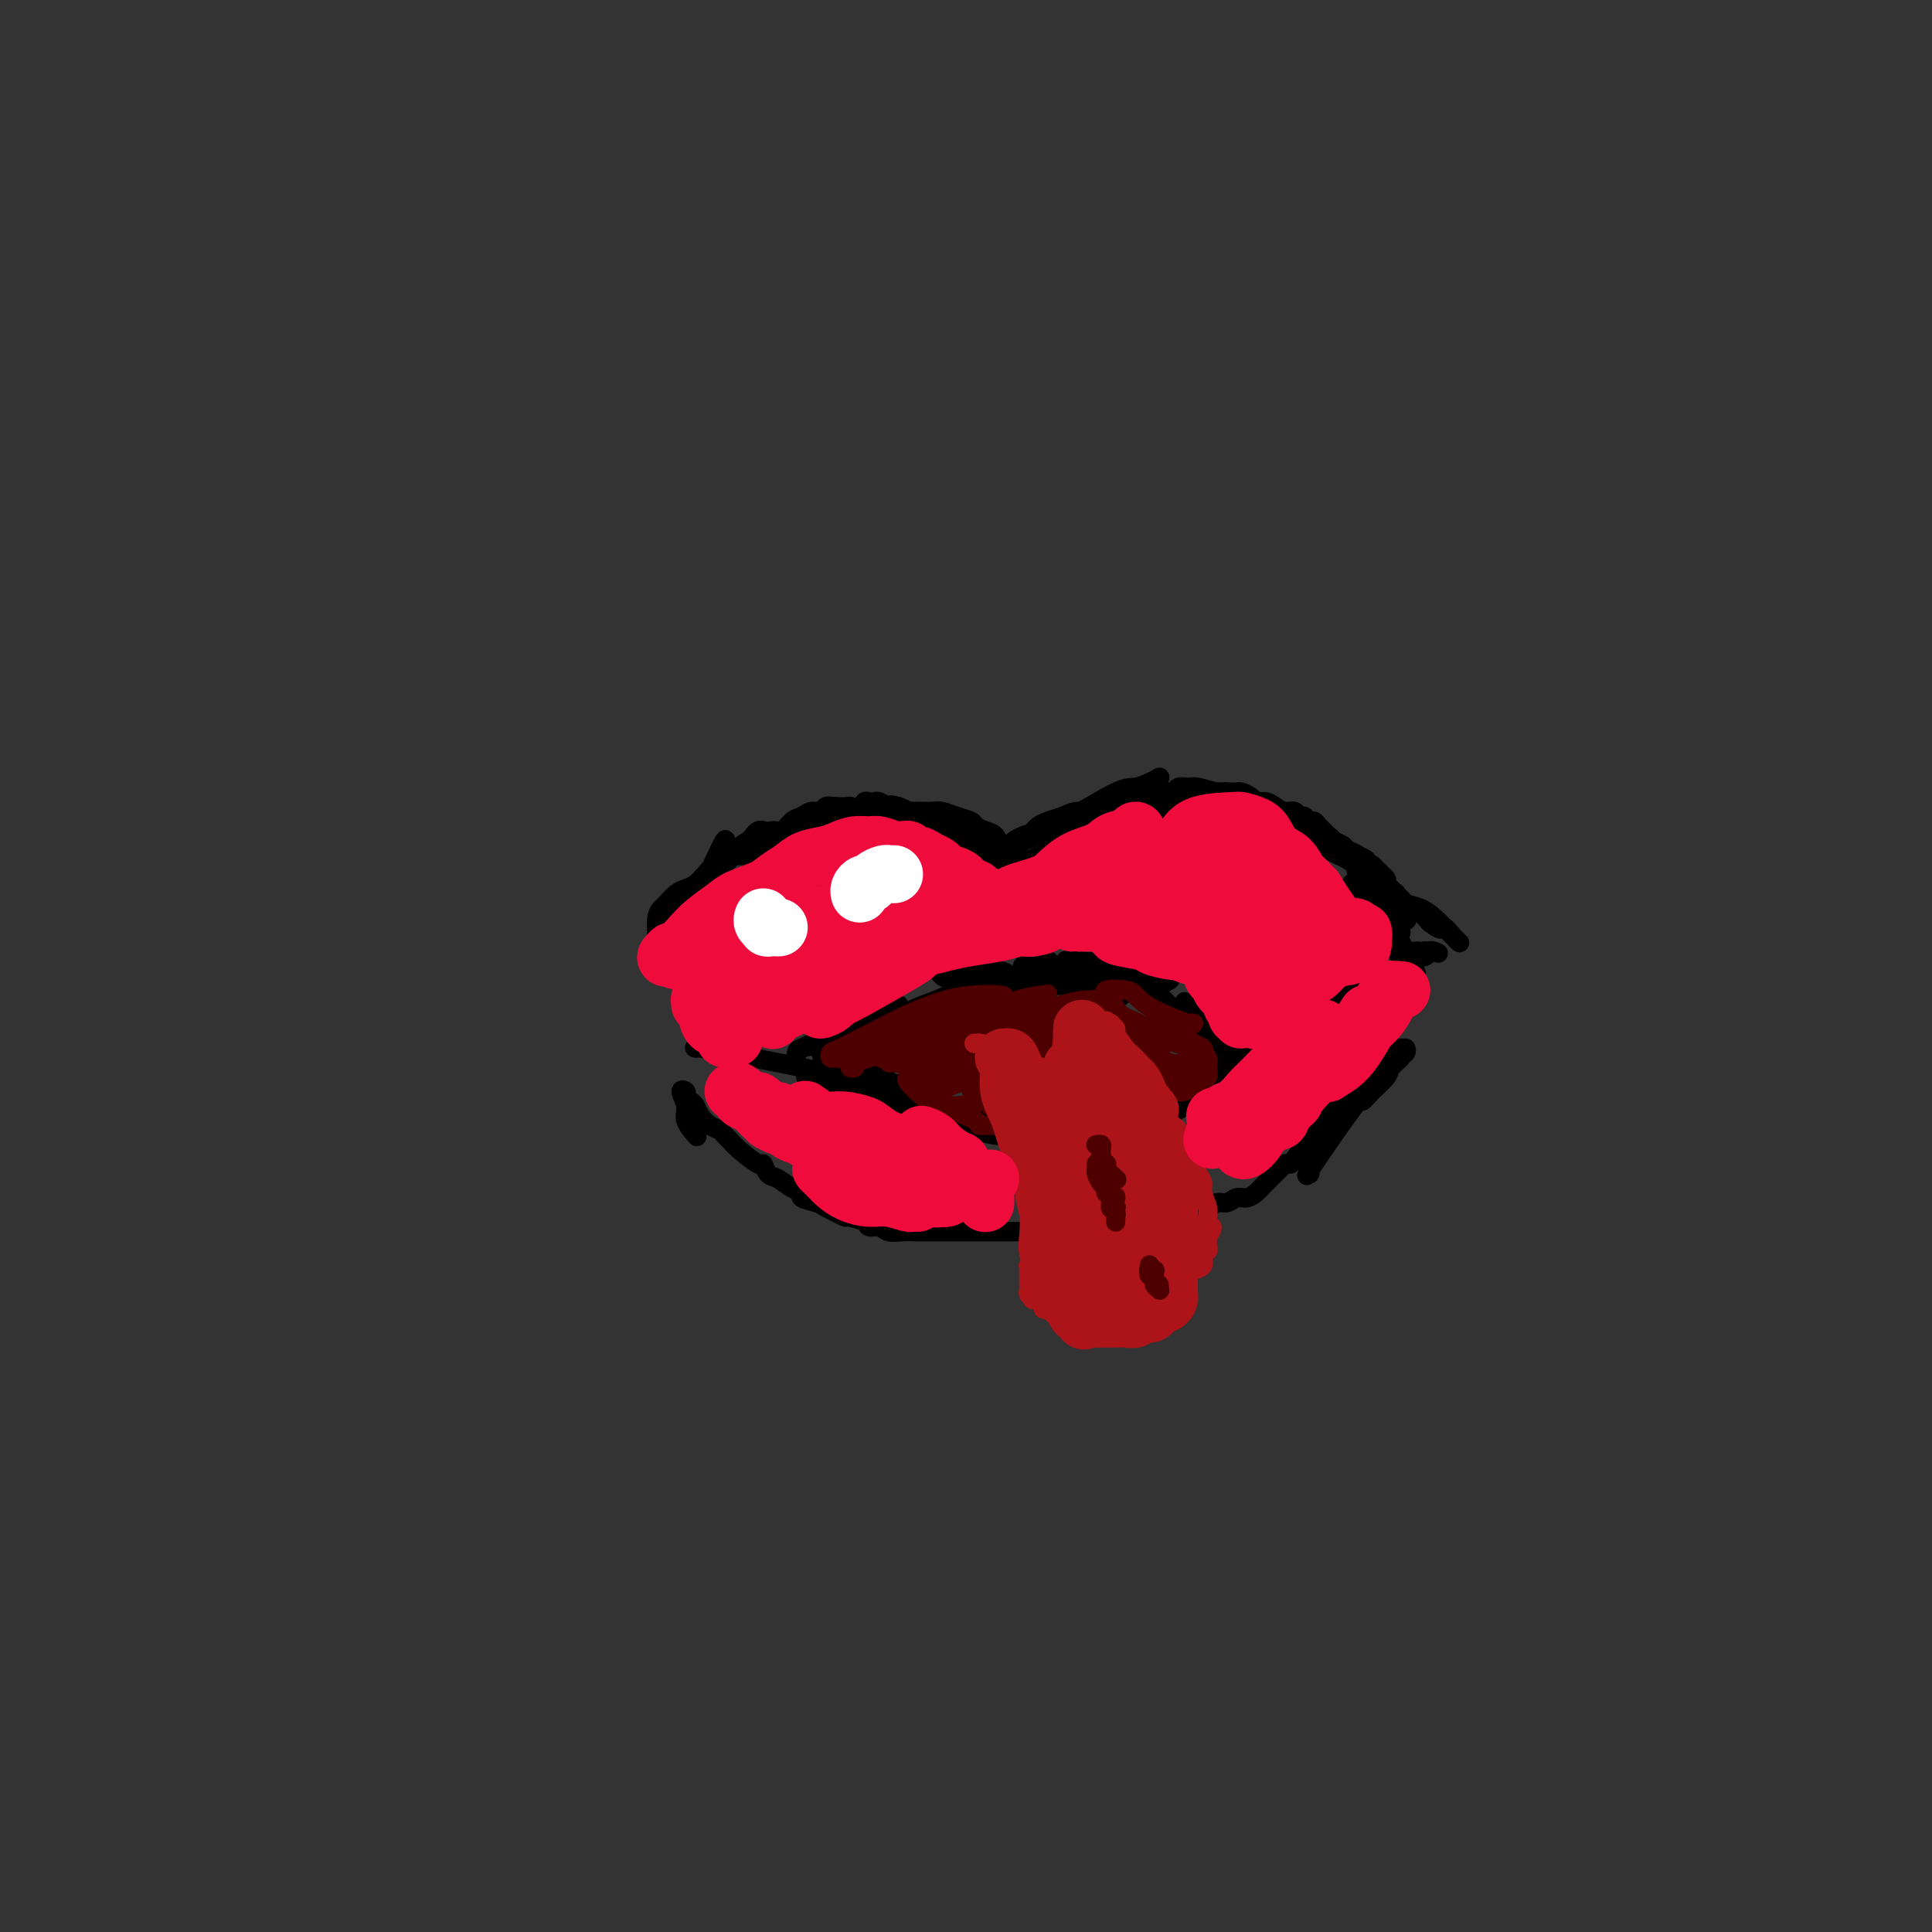 <svg viewBox='0 0 400 400' version='1.1' xmlns='http://www.w3.org/2000/svg' xmlns:xlink='http://www.w3.org/1999/xlink'><rect x="0" y="0" width="400" height="400" fill="#333333" stroke="none"/><g fill='none' stroke='#000000' stroke-width='4' stroke-linecap='round' stroke-linejoin='round'><path d='M223,175c-0.331,-0.454 -0.662,-0.908 -1,-1c-0.338,-0.092 -0.683,0.176 -1,0c-0.317,-0.176 -0.606,-0.798 -1,-1c-0.394,-0.202 -0.894,0.017 -1,0c-0.106,-0.017 0.182,-0.268 0,0c-0.182,0.268 -0.833,1.056 -1,1c-0.167,-0.056 0.151,-0.957 0,-1c-0.151,-0.043 -0.773,0.773 -1,1c-0.227,0.227 -0.061,-0.135 0,0c0.061,0.135 0.016,0.768 0,1c-0.016,0.232 -0.005,0.063 0,0c0.005,-0.063 0.004,-0.020 0,0c-0.004,0.020 -0.009,0.016 0,0c0.009,-0.016 0.034,-0.046 0,0c-0.034,0.046 -0.126,0.167 0,0c0.126,-0.167 0.468,-0.623 1,-1c0.532,-0.377 1.252,-0.675 2,-1c0.748,-0.325 1.525,-0.675 2,-1c0.475,-0.325 0.650,-0.624 1,-1c0.350,-0.376 0.875,-0.830 1,-1c0.125,-0.170 -0.148,-0.056 0,0c0.148,0.056 0.719,0.054 1,0c0.281,-0.054 0.271,-0.159 0,0c-0.271,0.159 -0.804,0.581 -1,1c-0.196,0.419 -0.056,0.834 0,1c0.056,0.166 0.028,0.083 0,0'/><path d='M208,176c-0.095,-0.446 -0.191,-0.892 0,-1c0.191,-0.108 0.668,0.122 1,0c0.332,-0.122 0.518,-0.597 1,-1c0.482,-0.403 1.258,-0.734 2,-1c0.742,-0.266 1.448,-0.466 3,-1c1.552,-0.534 3.950,-1.401 7,-3c3.050,-1.599 6.750,-3.931 9,-5c2.250,-1.069 3.048,-0.876 4,-1c0.952,-0.124 2.058,-0.566 3,-1c0.942,-0.434 1.719,-0.859 2,-1c0.281,-0.141 0.064,0.001 0,0c-0.064,-0.001 0.024,-0.145 0,0c-0.024,0.145 -0.160,0.577 -1,1c-0.840,0.423 -2.383,0.835 -3,1c-0.617,0.165 -0.309,0.082 0,0'/><path d='M218,171c-0.002,0.009 -0.005,0.018 0,0c0.005,-0.018 0.017,-0.061 0,0c-0.017,0.061 -0.064,0.228 0,0c0.064,-0.228 0.240,-0.849 1,-1c0.760,-0.151 2.103,0.170 3,0c0.897,-0.170 1.346,-0.831 2,-1c0.654,-0.169 1.513,0.154 2,0c0.487,-0.154 0.604,-0.783 1,-1c0.396,-0.217 1.072,-0.021 1,0c-0.072,0.021 -0.891,-0.134 -1,0c-0.109,0.134 0.494,0.557 0,1c-0.494,0.443 -2.083,0.907 -3,1c-0.917,0.093 -1.161,-0.186 -2,0c-0.839,0.186 -2.273,0.835 -3,1c-0.727,0.165 -0.747,-0.155 -1,0c-0.253,0.155 -0.741,0.784 -1,1c-0.259,0.216 -0.291,0.020 0,0c0.291,-0.020 0.903,0.138 1,0c0.097,-0.138 -0.321,-0.572 0,-1c0.321,-0.428 1.381,-0.850 2,-1c0.619,-0.150 0.799,-0.026 1,0c0.201,0.026 0.425,-0.045 1,0c0.575,0.045 1.501,0.204 2,0c0.499,-0.204 0.571,-0.773 1,-1c0.429,-0.227 1.214,-0.114 2,0'/><path d='M227,169c2.034,-0.487 2.618,-0.704 4,-1c1.382,-0.296 3.563,-0.672 5,-1c1.437,-0.328 2.130,-0.610 3,-1c0.870,-0.390 1.915,-0.889 3,-1c1.085,-0.111 2.208,0.166 3,0c0.792,-0.166 1.252,-0.777 2,-1c0.748,-0.223 1.783,-0.060 3,0c1.217,0.060 2.615,0.015 3,0c0.385,-0.015 -0.244,-0.001 0,0c0.244,0.001 1.361,-0.010 2,0c0.639,0.010 0.801,0.040 1,0c0.199,-0.040 0.435,-0.152 1,0c0.565,0.152 1.459,0.567 2,1c0.541,0.433 0.727,0.886 1,1c0.273,0.114 0.632,-0.109 1,0c0.368,0.109 0.746,0.550 1,1c0.254,0.450 0.383,0.908 1,1c0.617,0.092 1.723,-0.182 2,0c0.277,0.182 -0.273,0.818 0,1c0.273,0.182 1.371,-0.092 2,0c0.629,0.092 0.788,0.549 1,1c0.212,0.451 0.475,0.894 1,1c0.525,0.106 1.310,-0.126 2,0c0.690,0.126 1.283,0.611 2,1c0.717,0.389 1.558,0.680 2,1c0.442,0.320 0.486,0.667 1,1c0.514,0.333 1.500,0.653 2,1c0.500,0.347 0.516,0.722 1,1c0.484,0.278 1.438,0.459 2,1c0.562,0.541 0.732,1.440 1,2c0.268,0.560 0.634,0.780 1,1'/><path d='M283,180c4.339,2.946 1.686,2.311 1,2c-0.686,-0.311 0.595,-0.300 1,0c0.405,0.300 -0.064,0.887 0,1c0.064,0.113 0.663,-0.250 1,0c0.337,0.250 0.414,1.111 0,1c-0.414,-0.111 -1.318,-1.196 -2,-2c-0.682,-0.804 -1.141,-1.329 -2,-2c-0.859,-0.671 -2.117,-1.489 -3,-2c-0.883,-0.511 -1.392,-0.714 -2,-1c-0.608,-0.286 -1.314,-0.653 -2,-1c-0.686,-0.347 -1.351,-0.674 -2,-1c-0.649,-0.326 -1.281,-0.651 -2,-1c-0.719,-0.349 -1.526,-0.724 -2,-1c-0.474,-0.276 -0.617,-0.455 -1,-1c-0.383,-0.545 -1.008,-1.455 -2,-2c-0.992,-0.545 -2.353,-0.724 -3,-1c-0.647,-0.276 -0.582,-0.647 -1,-1c-0.418,-0.353 -1.320,-0.687 -2,-1c-0.680,-0.313 -1.140,-0.606 -2,-1c-0.860,-0.394 -2.121,-0.891 -3,-1c-0.879,-0.109 -1.376,0.170 -2,0c-0.624,-0.170 -1.373,-0.788 -2,-1c-0.627,-0.212 -1.130,-0.019 -2,0c-0.870,0.019 -2.106,-0.138 -3,0c-0.894,0.138 -1.447,0.569 -2,1'/><path d='M244,165c-2.542,-0.064 -3.397,-0.223 -4,0c-0.603,0.223 -0.955,0.830 -2,1c-1.045,0.170 -2.782,-0.095 -4,0c-1.218,0.095 -1.915,0.550 -3,1c-1.085,0.450 -2.556,0.894 -4,1c-1.444,0.106 -2.859,-0.127 -4,0c-1.141,0.127 -2.007,0.612 -3,1c-0.993,0.388 -2.112,0.677 -3,1c-0.888,0.323 -1.545,0.679 -2,1c-0.455,0.321 -0.710,0.608 -1,1c-0.290,0.392 -0.616,0.890 -1,1c-0.384,0.110 -0.825,-0.169 -1,0c-0.175,0.169 -0.082,0.785 0,1c0.082,0.215 0.154,0.031 0,0c-0.154,-0.031 -0.533,0.093 0,0c0.533,-0.093 1.977,-0.402 3,-1c1.023,-0.598 1.625,-1.485 3,-2c1.375,-0.515 3.522,-0.658 5,-1c1.478,-0.342 2.285,-0.882 3,-1c0.715,-0.118 1.336,0.185 2,0c0.664,-0.185 1.371,-0.857 2,-1c0.629,-0.143 1.180,0.245 2,0c0.820,-0.245 1.910,-1.122 3,-2'/><path d='M235,166c4.201,-1.482 3.205,-1.185 3,-1c-0.205,0.185 0.382,0.260 1,0c0.618,-0.260 1.266,-0.855 2,-1c0.734,-0.145 1.555,0.161 2,0c0.445,-0.161 0.514,-0.790 1,-1c0.486,-0.210 1.390,0.000 2,0c0.610,-0.000 0.926,-0.211 2,0c1.074,0.211 2.907,0.845 4,1c1.093,0.155 1.448,-0.169 2,0c0.552,0.169 1.303,0.833 2,1c0.697,0.167 1.341,-0.161 2,0c0.659,0.161 1.332,0.813 2,1c0.668,0.187 1.331,-0.089 2,0c0.669,0.089 1.345,0.545 2,1c0.655,0.455 1.289,0.911 2,1c0.711,0.089 1.500,-0.187 2,0c0.500,0.187 0.711,0.838 1,1c0.289,0.162 0.655,-0.164 1,0c0.345,0.164 0.670,0.818 1,1c0.330,0.182 0.666,-0.107 1,0c0.334,0.107 0.666,0.610 1,1c0.334,0.390 0.670,0.667 1,1c0.330,0.333 0.656,0.723 1,1c0.344,0.277 0.708,0.441 1,1c0.292,0.559 0.511,1.514 1,2c0.489,0.486 1.247,0.503 2,1c0.753,0.497 1.500,1.473 2,2c0.500,0.527 0.753,0.605 1,1c0.247,0.395 0.490,1.106 1,2c0.510,0.894 1.289,1.970 2,3c0.711,1.030 1.356,2.015 2,3'/><path d='M287,188c3.129,3.738 1.453,3.084 1,3c-0.453,-0.084 0.319,0.403 1,1c0.681,0.597 1.273,1.303 1,1c-0.273,-0.303 -1.410,-1.615 -2,-3c-0.590,-1.385 -0.632,-2.845 -1,-4c-0.368,-1.155 -1.062,-2.007 -2,-3c-0.938,-0.993 -2.119,-2.128 -3,-3c-0.881,-0.872 -1.462,-1.481 -2,-2c-0.538,-0.519 -1.032,-0.947 -1,-1c0.032,-0.053 0.590,0.268 1,1c0.410,0.732 0.673,1.874 1,3c0.327,1.126 0.719,2.234 1,3c0.281,0.766 0.452,1.190 1,2c0.548,0.810 1.472,2.008 2,3c0.528,0.992 0.661,1.780 1,2c0.339,0.220 0.885,-0.127 1,0c0.115,0.127 -0.200,0.726 0,1c0.200,0.274 0.914,0.221 1,0c0.086,-0.221 -0.457,-0.611 -1,-1'/><path d='M287,191c0.529,1.496 -1.647,-1.263 -3,-3c-1.353,-1.737 -1.883,-2.451 -2,-3c-0.117,-0.549 0.178,-0.933 0,-1c-0.178,-0.067 -0.830,0.183 -1,0c-0.170,-0.183 0.144,-0.800 0,-1c-0.144,-0.200 -0.744,0.016 -1,0c-0.256,-0.016 -0.167,-0.264 0,0c0.167,0.264 0.413,1.041 1,2c0.587,0.959 1.516,2.099 2,3c0.484,0.901 0.521,1.561 1,2c0.479,0.439 1.398,0.657 2,1c0.602,0.343 0.886,0.812 1,1c0.114,0.188 0.057,0.094 0,0'/><path d='M206,177c0.008,-0.002 0.016,-0.004 0,0c-0.016,0.004 -0.056,0.015 0,0c0.056,-0.015 0.207,-0.056 0,0c-0.207,0.056 -0.772,0.207 -1,0c-0.228,-0.207 -0.118,-0.774 0,-1c0.118,-0.226 0.243,-0.112 0,0c-0.243,0.112 -0.854,0.222 -1,0c-0.146,-0.222 0.172,-0.776 0,-1c-0.172,-0.224 -0.834,-0.116 -1,0c-0.166,0.116 0.163,0.242 0,0c-0.163,-0.242 -0.817,-0.852 -1,-1c-0.183,-0.148 0.106,0.167 0,0c-0.106,-0.167 -0.605,-0.814 -1,-1c-0.395,-0.186 -0.684,0.091 -1,0c-0.316,-0.091 -0.660,-0.550 -1,-1c-0.340,-0.450 -0.678,-0.890 -1,-1c-0.322,-0.110 -0.629,0.110 -1,0c-0.371,-0.110 -0.806,-0.550 -2,-1c-1.194,-0.450 -3.147,-0.910 -4,-1c-0.853,-0.090 -0.607,0.188 -1,0c-0.393,-0.188 -1.425,-0.844 -2,-1c-0.575,-0.156 -0.693,0.189 -1,0c-0.307,-0.189 -0.802,-0.911 -1,-1c-0.198,-0.089 -0.099,0.456 0,1'/><path d='M186,168c-3.232,-1.692 -1.311,-1.422 0,-1c1.311,0.422 2.014,0.995 2,1c-0.014,0.005 -0.744,-0.560 0,0c0.744,0.560 2.963,2.244 5,3c2.037,0.756 3.893,0.585 5,1c1.107,0.415 1.463,1.418 2,2c0.537,0.582 1.253,0.745 2,1c0.747,0.255 1.525,0.603 2,1c0.475,0.397 0.648,0.842 1,1c0.352,0.158 0.884,0.028 1,0c0.116,-0.028 -0.183,0.046 0,0c0.183,-0.046 0.849,-0.212 1,0c0.151,0.212 -0.212,0.803 0,1c0.212,0.197 1.000,0.001 1,0c0.000,-0.001 -0.788,0.191 -1,0c-0.212,-0.191 0.150,-0.767 0,-1c-0.150,-0.233 -0.814,-0.123 -1,0c-0.186,0.123 0.105,0.258 0,0c-0.105,-0.258 -0.605,-0.910 -1,-1c-0.395,-0.090 -0.683,0.383 -1,0c-0.317,-0.383 -0.663,-1.623 -1,-2c-0.337,-0.377 -0.665,0.109 -1,0c-0.335,-0.109 -0.677,-0.813 -1,-1c-0.323,-0.187 -0.625,0.142 -1,0c-0.375,-0.142 -0.821,-0.755 -1,-1c-0.179,-0.245 -0.089,-0.123 0,0'/><path d='M199,172c-1.426,-0.710 -0.991,0.016 -1,0c-0.009,-0.016 -0.460,-0.774 -1,-1c-0.540,-0.226 -1.167,0.080 -2,0c-0.833,-0.080 -1.871,-0.547 -3,-1c-1.129,-0.453 -2.349,-0.892 -3,-1c-0.651,-0.108 -0.734,0.115 -2,0c-1.266,-0.115 -3.715,-0.568 -6,-1c-2.285,-0.432 -4.404,-0.844 -5,-1c-0.596,-0.156 0.332,-0.057 0,0c-0.332,0.057 -1.923,0.071 -3,0c-1.077,-0.071 -1.639,-0.228 -2,0c-0.361,0.228 -0.520,0.839 -1,1c-0.480,0.161 -1.282,-0.129 -2,0c-0.718,0.129 -1.352,0.679 -2,1c-0.648,0.321 -1.310,0.415 -2,1c-0.690,0.585 -1.407,1.662 -2,2c-0.593,0.338 -1.063,-0.064 -2,0c-0.937,0.064 -2.341,0.595 -3,1c-0.659,0.405 -0.573,0.684 -1,1c-0.427,0.316 -1.366,0.670 -2,1c-0.634,0.330 -0.964,0.635 -1,1c-0.036,0.365 0.221,0.791 0,1c-0.221,0.209 -0.920,0.203 -1,0c-0.080,-0.203 0.460,-0.601 1,-1'/><path d='M153,176c-2.690,0.984 0.586,-1.057 2,-2c1.414,-0.943 0.967,-0.789 1,-1c0.033,-0.211 0.546,-0.789 1,-1c0.454,-0.211 0.850,-0.057 1,0c0.150,0.057 0.053,0.017 0,0c-0.053,-0.017 -0.061,-0.010 0,0c0.061,0.010 0.192,0.022 0,0c-0.192,-0.022 -0.706,-0.077 -1,0c-0.294,0.077 -0.369,0.286 -1,1c-0.631,0.714 -1.819,1.932 -3,3c-1.181,1.068 -2.356,1.986 -3,3c-0.644,1.014 -0.757,2.124 -1,3c-0.243,0.876 -0.616,1.517 -1,2c-0.384,0.483 -0.780,0.807 -1,1c-0.220,0.193 -0.266,0.256 0,0c0.266,-0.256 0.843,-0.832 1,-2c0.157,-1.168 -0.107,-2.929 0,-4c0.107,-1.071 0.585,-1.452 1,-2c0.415,-0.548 0.765,-1.263 1,-2c0.235,-0.737 0.353,-1.496 0,-1c-0.353,0.496 -1.176,2.248 -2,4'/><path d='M148,178c-0.651,1.275 -1.277,2.961 -2,4c-0.723,1.039 -1.542,1.430 -2,2c-0.458,0.570 -0.556,1.318 -1,2c-0.444,0.682 -1.233,1.296 -2,2c-0.767,0.704 -1.512,1.498 -2,2c-0.488,0.502 -0.720,0.714 -1,1c-0.280,0.286 -0.608,0.648 -1,1c-0.392,0.352 -0.849,0.695 -1,1c-0.151,0.305 0.004,0.572 0,0c-0.004,-0.572 -0.167,-1.985 0,-3c0.167,-1.015 0.663,-1.633 1,-2c0.337,-0.367 0.513,-0.482 1,-1c0.487,-0.518 1.285,-1.438 2,-2c0.715,-0.562 1.348,-0.766 2,-1c0.652,-0.234 1.324,-0.498 2,-1c0.676,-0.502 1.358,-1.243 2,-2c0.642,-0.757 1.246,-1.530 2,-2c0.754,-0.470 1.658,-0.637 2,-1c0.342,-0.363 0.123,-0.922 1,-1c0.877,-0.078 2.852,0.325 4,0c1.148,-0.325 1.471,-1.379 2,-2c0.529,-0.621 1.265,-0.811 2,-1'/><path d='M159,174c3.583,-1.946 3.042,-1.310 3,-1c-0.042,0.310 0.416,0.294 1,0c0.584,-0.294 1.294,-0.867 2,-1c0.706,-0.133 1.407,0.174 2,0c0.593,-0.174 1.079,-0.830 2,-1c0.921,-0.170 2.276,0.147 3,0c0.724,-0.147 0.817,-0.756 1,-1c0.183,-0.244 0.457,-0.122 1,0c0.543,0.122 1.357,0.243 2,0c0.643,-0.243 1.116,-0.850 2,-1c0.884,-0.150 2.180,0.156 3,0c0.820,-0.156 1.164,-0.774 2,-1c0.836,-0.226 2.163,-0.061 3,0c0.837,0.061 1.185,0.019 2,0c0.815,-0.019 2.096,-0.016 3,0c0.904,0.016 1.432,0.046 2,0c0.568,-0.046 1.177,-0.167 2,0c0.823,0.167 1.859,0.621 3,1c1.141,0.379 2.386,0.683 3,1c0.614,0.317 0.597,0.648 1,1c0.403,0.352 1.226,0.724 2,1c0.774,0.276 1.499,0.455 2,1c0.501,0.545 0.778,1.456 1,2c0.222,0.544 0.389,0.720 1,1c0.611,0.280 1.667,0.663 2,1c0.333,0.337 -0.055,0.626 0,1c0.055,0.374 0.553,0.831 1,1c0.447,0.169 0.842,0.048 1,0c0.158,-0.048 0.079,-0.024 0,0'/><path d='M212,179c2.429,1.720 0.002,0.521 -1,0c-1.002,-0.521 -0.578,-0.363 -1,-1c-0.422,-0.637 -1.688,-2.070 -3,-3c-1.312,-0.930 -2.668,-1.359 -4,-2c-1.332,-0.641 -2.639,-1.495 -4,-2c-1.361,-0.505 -2.777,-0.660 -4,-1c-1.223,-0.340 -2.254,-0.865 -3,-1c-0.746,-0.135 -1.208,0.122 -2,0c-0.792,-0.122 -1.914,-0.621 -3,-1c-1.086,-0.379 -2.137,-0.638 -3,-1c-0.863,-0.362 -1.538,-0.826 -2,-1c-0.462,-0.174 -0.711,-0.059 -1,0c-0.289,0.059 -0.617,0.060 -1,0c-0.383,-0.060 -0.819,-0.182 -1,0c-0.181,0.182 -0.106,0.667 -1,1c-0.894,0.333 -2.756,0.512 -4,1c-1.244,0.488 -1.870,1.285 -3,2c-1.130,0.715 -2.765,1.349 -4,2c-1.235,0.651 -2.069,1.318 -3,2c-0.931,0.682 -1.960,1.377 -3,2c-1.040,0.623 -2.090,1.174 -3,2c-0.910,0.826 -1.681,1.927 -3,3c-1.319,1.073 -3.185,2.119 -4,3c-0.815,0.881 -0.579,1.597 -1,2c-0.421,0.403 -1.498,0.493 -2,1c-0.502,0.507 -0.429,1.431 0,1c0.429,-0.431 1.215,-2.215 2,-4'/><path d='M150,184c0.260,-0.714 -0.089,-0.998 0,-1c0.089,-0.002 0.616,0.279 1,0c0.384,-0.279 0.626,-1.118 0,-1c-0.626,0.118 -2.118,1.194 -3,2c-0.882,0.806 -1.152,1.342 -2,2c-0.848,0.658 -2.274,1.439 -3,2c-0.726,0.561 -0.752,0.903 -1,1c-0.248,0.097 -0.717,-0.050 -1,0c-0.283,0.050 -0.378,0.297 0,0c0.378,-0.297 1.230,-1.138 2,-2c0.770,-0.862 1.458,-1.745 2,-2c0.542,-0.255 0.938,0.120 1,0c0.062,-0.120 -0.210,-0.733 0,-1c0.210,-0.267 0.903,-0.187 1,0c0.097,0.187 -0.401,0.482 -1,1c-0.599,0.518 -1.300,1.259 -2,2'/><path d='M144,187c-1.051,0.796 -0.679,1.286 -1,2c-0.321,0.714 -1.334,1.651 -2,2c-0.666,0.349 -0.985,0.111 -1,0c-0.015,-0.111 0.272,-0.096 0,0c-0.272,0.096 -1.104,0.272 -1,0c0.104,-0.272 1.144,-0.993 2,-2c0.856,-1.007 1.527,-2.300 2,-3c0.473,-0.700 0.746,-0.807 1,-1c0.254,-0.193 0.488,-0.471 1,-1c0.512,-0.529 1.302,-1.308 2,-2c0.698,-0.692 1.303,-1.295 2,-2c0.697,-0.705 1.485,-1.511 2,-2c0.515,-0.489 0.755,-0.659 1,-1c0.245,-0.341 0.493,-0.851 1,-1c0.507,-0.149 1.273,0.065 2,0c0.727,-0.065 1.413,-0.409 2,-1c0.587,-0.591 1.073,-1.430 2,-2c0.927,-0.570 2.293,-0.870 3,-1c0.707,-0.130 0.753,-0.091 1,0c0.247,0.091 0.695,0.235 1,0c0.305,-0.235 0.466,-0.847 1,-1c0.534,-0.153 1.442,0.155 2,0c0.558,-0.155 0.766,-0.772 1,-1c0.234,-0.228 0.496,-0.065 1,0c0.504,0.065 1.252,0.033 2,0'/><path d='M171,170c3.138,-0.929 1.982,-0.250 2,0c0.018,0.250 1.211,0.071 2,0c0.789,-0.071 1.174,-0.033 2,0c0.826,0.033 2.093,0.062 3,0c0.907,-0.062 1.454,-0.214 2,0c0.546,0.214 1.092,0.794 2,1c0.908,0.206 2.178,0.039 3,0c0.822,-0.039 1.196,0.048 2,0c0.804,-0.048 2.036,-0.233 3,0c0.964,0.233 1.659,0.885 2,1c0.341,0.115 0.329,-0.306 1,0c0.671,0.306 2.025,1.340 3,2c0.975,0.660 1.571,0.946 2,1c0.429,0.054 0.693,-0.126 1,0c0.307,0.126 0.659,0.556 1,1c0.341,0.444 0.673,0.902 1,1c0.327,0.098 0.650,-0.165 1,0c0.350,0.165 0.727,0.758 1,1c0.273,0.242 0.442,0.133 1,0c0.558,-0.133 1.504,-0.288 2,0c0.496,0.288 0.540,1.020 1,1c0.460,-0.020 1.335,-0.793 2,-1c0.665,-0.207 1.120,0.151 2,0c0.880,-0.151 2.187,-0.810 3,-1c0.813,-0.190 1.134,0.089 2,0c0.866,-0.089 2.276,-0.545 3,-1c0.724,-0.455 0.760,-0.909 1,-1c0.240,-0.091 0.683,0.182 1,0c0.317,-0.182 0.508,-0.818 1,-1c0.492,-0.182 1.283,0.091 2,0c0.717,-0.091 1.358,-0.545 2,-1'/><path d='M228,173c3.356,-1.167 2.247,-1.083 2,-1c-0.247,0.083 0.368,0.166 1,0c0.632,-0.166 1.283,-0.579 2,-1c0.717,-0.421 1.502,-0.849 2,-1c0.498,-0.151 0.710,-0.025 1,0c0.290,0.025 0.658,-0.050 1,0c0.342,0.050 0.658,0.224 1,0c0.342,-0.224 0.708,-0.844 1,-1c0.292,-0.156 0.509,0.154 1,0c0.491,-0.154 1.256,-0.773 2,-1c0.744,-0.227 1.466,-0.061 2,0c0.534,0.061 0.881,0.016 1,0c0.119,-0.016 0.010,-0.004 1,0c0.990,0.004 3.080,0.001 4,0c0.920,-0.001 0.669,0.000 1,0c0.331,-0.000 1.244,-0.001 2,0c0.756,0.001 1.353,0.004 2,0c0.647,-0.004 1.342,-0.016 2,0c0.658,0.016 1.280,0.061 2,0c0.720,-0.061 1.540,-0.228 2,0c0.460,0.228 0.560,0.849 1,1c0.440,0.151 1.220,-0.170 2,0c0.780,0.170 1.559,0.832 2,1c0.441,0.168 0.542,-0.157 1,0c0.458,0.157 1.273,0.797 2,1c0.727,0.203 1.367,-0.030 2,0c0.633,0.030 1.258,0.323 2,1c0.742,0.677 1.601,1.738 2,2c0.399,0.262 0.338,-0.276 1,0c0.662,0.276 2.046,1.364 3,2c0.954,0.636 1.477,0.818 2,1'/><path d='M281,177c3.289,1.571 1.512,0.998 1,1c-0.512,0.002 0.242,0.581 1,1c0.758,0.419 1.521,0.680 2,1c0.479,0.320 0.675,0.700 1,1c0.325,0.300 0.778,0.522 1,1c0.222,0.478 0.213,1.214 0,1c-0.213,-0.214 -0.632,-1.378 -1,-2c-0.368,-0.622 -0.687,-0.702 -1,-1c-0.313,-0.298 -0.620,-0.812 -1,-1c-0.380,-0.188 -0.831,-0.048 -1,0c-0.169,0.048 -0.054,0.004 0,0c0.054,-0.004 0.049,0.033 0,0c-0.049,-0.033 -0.141,-0.136 0,0c0.141,0.136 0.517,0.512 1,1c0.483,0.488 1.074,1.089 2,2c0.926,0.911 2.186,2.131 3,3c0.814,0.869 1.181,1.388 2,2c0.819,0.612 2.091,1.318 3,2c0.909,0.682 1.454,1.341 2,2'/><path d='M296,191c2.893,2.286 2.627,1.000 3,1c0.373,0.000 1.387,1.287 2,2c0.613,0.713 0.825,0.853 1,1c0.175,0.147 0.313,0.299 0,0c-0.313,-0.299 -1.078,-1.051 -2,-2c-0.922,-0.949 -2.002,-2.096 -3,-3c-0.998,-0.904 -1.914,-1.567 -3,-2c-1.086,-0.433 -2.343,-0.638 -3,-1c-0.657,-0.362 -0.714,-0.882 -1,-1c-0.286,-0.118 -0.801,0.165 -1,0c-0.199,-0.165 -0.081,-0.779 0,-1c0.081,-0.221 0.125,-0.049 0,0c-0.125,0.049 -0.418,-0.025 0,1c0.418,1.025 1.548,3.150 2,4c0.452,0.850 0.226,0.425 0,0'/><path d='M197,207c0.000,0.000 0.000,0.000 0,0c0.000,0.000 0.000,0.000 0,0c0.000,0.000 0.000,0.000 0,0c0.000,-0.000 0.000,0.000 0,0c-0.000,-0.000 0.000,0.000 0,0'/><path d='M196,209c-0.030,-0.008 -0.061,-0.015 0,0c0.061,0.015 0.213,0.053 0,0c-0.213,-0.053 -0.790,-0.196 -1,0c-0.210,0.196 -0.052,0.732 0,1c0.052,0.268 -0.001,0.268 0,0c0.001,-0.268 0.057,-0.803 0,-1c-0.057,-0.197 -0.227,-0.057 0,0c0.227,0.057 0.852,0.030 1,0c0.148,-0.030 -0.182,-0.064 0,0c0.182,0.064 0.876,0.228 1,0c0.124,-0.228 -0.321,-0.846 0,-1c0.321,-0.154 1.407,0.155 2,0c0.593,-0.155 0.693,-0.774 1,-1c0.307,-0.226 0.822,-0.058 1,0c0.178,0.058 0.020,0.005 0,0c-0.020,-0.005 0.097,0.036 0,0c-0.097,-0.036 -0.407,-0.151 -1,0c-0.593,0.151 -1.468,0.566 -2,1c-0.532,0.434 -0.721,0.887 -1,1c-0.279,0.113 -0.649,-0.114 -1,0c-0.351,0.114 -0.683,0.567 -1,1c-0.317,0.433 -0.618,0.845 -1,1c-0.382,0.155 -0.846,0.053 -1,0c-0.154,-0.053 0.000,-0.056 0,0c-0.000,0.056 -0.155,0.170 0,0c0.155,-0.170 0.619,-0.623 1,-1c0.381,-0.377 0.680,-0.679 1,-1c0.320,-0.321 0.660,-0.660 1,-1'/><path d='M196,208c0.657,-0.630 1.301,-0.704 2,-1c0.699,-0.296 1.453,-0.813 2,-1c0.547,-0.187 0.887,-0.042 1,0c0.113,0.042 -0.002,-0.018 0,0c0.002,0.018 0.121,0.114 0,0c-0.121,-0.114 -0.481,-0.437 -1,0c-0.519,0.437 -1.198,1.634 -2,2c-0.802,0.366 -1.727,-0.097 -2,0c-0.273,0.097 0.108,0.755 0,1c-0.108,0.245 -0.704,0.076 -1,0c-0.296,-0.076 -0.293,-0.058 0,0c0.293,0.058 0.875,0.155 1,0c0.125,-0.155 -0.209,-0.563 0,-1c0.209,-0.437 0.959,-0.901 2,-1c1.041,-0.099 2.373,0.169 3,0c0.627,-0.169 0.549,-0.776 1,-1c0.451,-0.224 1.431,-0.065 2,0c0.569,0.065 0.728,0.035 1,0c0.272,-0.035 0.659,-0.075 1,0c0.341,0.075 0.637,0.265 1,0c0.363,-0.265 0.794,-0.985 1,-1c0.206,-0.015 0.189,0.676 0,1c-0.189,0.324 -0.548,0.283 -1,0c-0.452,-0.283 -0.998,-0.808 -1,-1c-0.002,-0.192 0.538,-0.052 0,0c-0.538,0.052 -2.154,0.015 -3,0c-0.846,-0.015 -0.923,-0.007 -1,0'/><path d='M202,205c-0.695,-0.155 0.066,-0.043 0,0c-0.066,0.043 -0.959,0.016 -1,0c-0.041,-0.016 0.769,-0.023 1,0c0.231,0.023 -0.116,0.076 0,0c0.116,-0.076 0.696,-0.280 3,-1c2.304,-0.720 6.332,-1.954 10,-3c3.668,-1.046 6.976,-1.902 9,-2c2.024,-0.098 2.763,0.564 4,1c1.237,0.436 2.973,0.646 4,1c1.027,0.354 1.344,0.851 2,1c0.656,0.149 1.651,-0.051 1,0c-0.651,0.051 -2.948,0.354 -5,0c-2.052,-0.354 -3.859,-1.364 -5,-2c-1.141,-0.636 -1.618,-0.896 -2,-1c-0.382,-0.104 -0.671,-0.051 -1,0c-0.329,0.051 -0.699,0.098 -1,0c-0.301,-0.098 -0.532,-0.343 0,0c0.532,0.343 1.826,1.272 3,2c1.174,0.728 2.226,1.253 3,2c0.774,0.747 1.269,1.716 2,2c0.731,0.284 1.697,-0.116 2,0c0.303,0.116 -0.056,0.747 0,1c0.056,0.253 0.528,0.126 1,0'/><path d='M232,206c0.720,0.944 -2.479,-0.196 -5,-1c-2.521,-0.804 -4.363,-1.273 -6,-2c-1.637,-0.727 -3.068,-1.712 -4,-2c-0.932,-0.288 -1.365,0.120 -2,0c-0.635,-0.120 -1.473,-0.768 -2,-1c-0.527,-0.232 -0.744,-0.048 -1,0c-0.256,0.048 -0.552,-0.040 0,0c0.552,0.040 1.953,0.209 3,0c1.047,-0.209 1.742,-0.795 2,-1c0.258,-0.205 0.081,-0.029 0,0c-0.081,0.029 -0.064,-0.090 0,0c0.064,0.090 0.175,0.388 -1,1c-1.175,0.612 -3.638,1.537 -5,2c-1.362,0.463 -1.625,0.465 -3,1c-1.375,0.535 -3.863,1.602 -5,2c-1.137,0.398 -0.923,0.127 -1,0c-0.077,-0.127 -0.444,-0.111 -1,0c-0.556,0.111 -1.302,0.317 -2,0c-0.698,-0.317 -1.349,-1.159 -2,-2'/><path d='M197,203c-1.321,-0.471 -1.623,-0.649 -2,-1c-0.377,-0.351 -0.828,-0.875 -1,-1c-0.172,-0.125 -0.065,0.150 0,0c0.065,-0.150 0.086,-0.726 0,-1c-0.086,-0.274 -0.280,-0.246 0,0c0.280,0.246 1.035,0.709 2,1c0.965,0.291 2.142,0.408 4,1c1.858,0.592 4.399,1.658 6,2c1.601,0.342 2.262,-0.041 3,0c0.738,0.041 1.555,0.505 1,0c-0.555,-0.505 -2.480,-1.979 -4,-3c-1.520,-1.021 -2.635,-1.589 -4,-2c-1.365,-0.411 -2.981,-0.667 -4,-1c-1.019,-0.333 -1.440,-0.745 -2,-1c-0.560,-0.255 -1.258,-0.353 0,0c1.258,0.353 4.471,1.156 6,2c1.529,0.844 1.373,1.727 2,2c0.627,0.273 2.036,-0.065 3,0c0.964,0.065 1.482,0.532 2,1'/><path d='M209,202c1.881,0.558 1.085,-0.047 1,0c-0.085,0.047 0.542,0.744 1,1c0.458,0.256 0.749,0.070 1,0c0.251,-0.070 0.463,-0.023 1,0c0.537,0.023 1.399,0.021 2,0c0.601,-0.021 0.941,-0.061 2,0c1.059,0.061 2.837,0.224 4,0c1.163,-0.224 1.712,-0.834 2,-1c0.288,-0.166 0.316,0.113 1,0c0.684,-0.113 2.025,-0.619 3,-1c0.975,-0.381 1.583,-0.638 2,-1c0.417,-0.362 0.644,-0.829 1,-1c0.356,-0.171 0.842,-0.047 1,0c0.158,0.047 -0.010,0.016 0,0c0.010,-0.016 0.200,-0.016 0,0c-0.200,0.016 -0.790,0.049 -1,0c-0.210,-0.049 -0.041,-0.178 0,0c0.041,0.178 -0.047,0.664 1,2c1.047,1.336 3.229,3.523 5,5c1.771,1.477 3.131,2.244 4,3c0.869,0.756 1.248,1.502 2,2c0.752,0.498 1.876,0.749 3,1'/><path d='M245,212c2.467,1.930 1.135,0.255 0,-1c-1.135,-1.255 -2.072,-2.092 -3,-3c-0.928,-0.908 -1.848,-1.889 -3,-3c-1.152,-1.111 -2.538,-2.353 -3,-3c-0.462,-0.647 -0.001,-0.701 0,-1c0.001,-0.299 -0.457,-0.844 0,0c0.457,0.844 1.829,3.076 3,5c1.171,1.924 2.142,3.538 4,5c1.858,1.462 4.603,2.770 6,4c1.397,1.230 1.446,2.382 2,3c0.554,0.618 1.613,0.703 2,1c0.387,0.297 0.102,0.808 0,1c-0.102,0.192 -0.021,0.067 0,0c0.021,-0.067 -0.018,-0.076 0,0c0.018,0.076 0.093,0.238 0,0c-0.093,-0.238 -0.353,-0.876 -1,-2c-0.647,-1.124 -1.680,-2.734 -3,-4c-1.320,-1.266 -2.926,-2.187 -4,-3c-1.074,-0.813 -1.615,-1.517 -1,-1c0.615,0.517 2.386,2.255 4,4c1.614,1.745 3.072,3.499 4,5c0.928,1.501 1.327,2.750 2,4c0.673,1.250 1.621,2.500 2,3c0.379,0.500 0.190,0.250 0,0'/><path d='M256,226c3.352,3.946 1.731,1.810 1,1c-0.731,-0.810 -0.574,-0.294 -1,-1c-0.426,-0.706 -1.435,-2.634 -2,-4c-0.565,-1.366 -0.686,-2.171 -1,-3c-0.314,-0.829 -0.822,-1.681 -1,-2c-0.178,-0.319 -0.027,-0.106 0,0c0.027,0.106 -0.071,0.106 0,0c0.071,-0.106 0.310,-0.318 1,1c0.690,1.318 1.833,4.166 3,6c1.167,1.834 2.360,2.656 3,4c0.640,1.344 0.727,3.212 1,4c0.273,0.788 0.731,0.496 1,1c0.269,0.504 0.349,1.806 0,1c-0.349,-0.806 -1.126,-3.718 -2,-6c-0.874,-2.282 -1.843,-3.935 -3,-6c-1.157,-2.065 -2.502,-4.543 -3,-6c-0.498,-1.457 -0.149,-1.894 0,-2c0.149,-0.106 0.099,0.117 0,0c-0.099,-0.117 -0.248,-0.575 0,0c0.248,0.575 0.893,2.184 2,4c1.107,1.816 2.675,3.840 4,6c1.325,2.160 2.407,4.455 3,6c0.593,1.545 0.698,2.339 1,3c0.302,0.661 0.801,1.189 1,1c0.199,-0.189 0.100,-1.094 0,-2'/><path d='M264,232c1.493,2.420 -0.275,0.471 -2,-2c-1.725,-2.471 -3.409,-5.465 -5,-8c-1.591,-2.535 -3.090,-4.611 -4,-6c-0.910,-1.389 -1.232,-2.091 -2,-3c-0.768,-0.909 -1.984,-2.025 -3,-3c-1.016,-0.975 -1.833,-1.808 -2,-2c-0.167,-0.192 0.316,0.257 0,0c-0.316,-0.257 -1.431,-1.220 0,0c1.431,1.220 5.407,4.622 7,6c1.593,1.378 0.804,0.732 2,2c1.196,1.268 4.377,4.448 6,6c1.623,1.552 1.689,1.474 2,2c0.311,0.526 0.867,1.657 1,2c0.133,0.343 -0.156,-0.100 0,0c0.156,0.100 0.759,0.743 1,1c0.241,0.257 0.121,0.129 0,0'/><path d='M288,194c-0.028,-0.421 -0.057,-0.843 0,-1c0.057,-0.157 0.199,-0.050 0,0c-0.199,0.050 -0.740,0.044 -1,0c-0.260,-0.044 -0.239,-0.125 0,0c0.239,0.125 0.695,0.458 1,1c0.305,0.542 0.460,1.294 1,2c0.540,0.706 1.465,1.367 2,2c0.535,0.633 0.681,1.239 1,2c0.319,0.761 0.810,1.676 1,2c0.190,0.324 0.077,0.056 0,0c-0.077,-0.056 -0.119,0.098 0,0c0.119,-0.098 0.401,-0.450 0,-1c-0.401,-0.550 -1.483,-1.300 -2,-2c-0.517,-0.700 -0.469,-1.351 -1,-2c-0.531,-0.649 -1.642,-1.296 -2,-2c-0.358,-0.704 0.037,-1.465 0,-2c-0.037,-0.535 -0.504,-0.844 -1,-1c-0.496,-0.156 -1.020,-0.158 -1,0c0.020,0.158 0.582,0.477 1,1c0.418,0.523 0.690,1.250 1,2c0.310,0.750 0.658,1.522 1,2c0.342,0.478 0.677,0.661 1,1c0.323,0.339 0.633,0.833 1,1c0.367,0.167 0.791,0.006 1,0c0.209,-0.006 0.203,0.141 0,0c-0.203,-0.141 -0.601,-0.571 -1,-1'/><path d='M291,198c0.647,1.098 0.265,0.843 0,0c-0.265,-0.843 -0.412,-2.276 -1,-3c-0.588,-0.724 -1.619,-0.741 -2,-1c-0.381,-0.259 -0.114,-0.760 0,-1c0.114,-0.240 0.075,-0.218 0,0c-0.075,0.218 -0.185,0.631 0,1c0.185,0.369 0.666,0.692 1,1c0.334,0.308 0.520,0.601 1,1c0.480,0.399 1.253,0.906 2,1c0.747,0.094 1.468,-0.223 2,0c0.532,0.223 0.874,0.988 1,1c0.126,0.012 0.035,-0.729 0,-1c-0.035,-0.271 -0.015,-0.073 0,0c0.015,0.073 0.026,0.019 0,0c-0.026,-0.019 -0.088,-0.005 0,0c0.088,0.005 0.325,0.001 0,0c-0.325,-0.001 -1.211,-0.000 -2,0c-0.789,0.000 -1.480,0.000 -2,0c-0.520,-0.000 -0.868,-0.000 -1,0c-0.132,0.000 -0.047,0.000 0,0c0.047,-0.000 0.057,-0.000 0,0c-0.057,0.000 -0.180,0.000 0,0c0.180,-0.000 0.665,-0.000 1,0c0.335,0.000 0.521,0.000 1,0c0.479,-0.000 1.253,-0.000 2,0c0.747,0.000 1.468,0.000 2,0c0.532,-0.000 0.874,-0.000 1,0c0.126,0.000 0.036,0.000 0,0c-0.036,-0.000 -0.018,-0.000 0,0'/><path d='M297,197c1.445,0.634 0.556,0.221 0,0c-0.556,-0.221 -0.779,-0.248 -1,0c-0.221,0.248 -0.441,0.770 -1,1c-0.559,0.230 -1.456,0.167 -2,0c-0.544,-0.167 -0.733,-0.436 -1,0c-0.267,0.436 -0.610,1.579 -1,2c-0.390,0.421 -0.826,0.120 -1,0c-0.174,-0.120 -0.087,-0.060 0,0'/><path d='M290,218c0.399,0.137 0.799,0.273 1,0c0.201,-0.273 0.205,-0.956 0,-1c-0.205,-0.044 -0.618,0.551 -1,1c-0.382,0.449 -0.733,0.752 -1,1c-0.267,0.248 -0.451,0.441 -1,1c-0.549,0.559 -1.464,1.485 -2,2c-0.536,0.515 -0.693,0.620 -1,1c-0.307,0.380 -0.764,1.034 -1,1c-0.236,-0.034 -0.250,-0.755 0,-1c0.250,-0.245 0.764,-0.014 1,0c0.236,0.014 0.195,-0.190 1,-1c0.805,-0.810 2.457,-2.225 3,-3c0.543,-0.775 -0.024,-0.910 0,-1c0.024,-0.090 0.638,-0.134 1,0c0.362,0.134 0.472,0.447 0,1c-0.472,0.553 -1.525,1.345 -2,2c-0.475,0.655 -0.373,1.172 -1,2c-0.627,0.828 -1.984,1.966 -3,3c-1.016,1.034 -1.692,1.965 -2,2c-0.308,0.035 -0.248,-0.827 0,-1c0.248,-0.173 0.685,0.343 1,0c0.315,-0.343 0.507,-1.546 1,-2c0.493,-0.454 1.287,-0.161 2,-1c0.713,-0.839 1.347,-2.811 2,-4c0.653,-1.189 1.327,-1.594 2,-2'/><path d='M290,218c1.238,-1.469 0.333,-0.142 0,0c-0.333,0.142 -0.094,-0.901 0,-1c0.094,-0.099 0.042,0.747 0,1c-0.042,0.253 -0.076,-0.086 0,0c0.076,0.086 0.260,0.596 0,1c-0.260,0.404 -0.966,0.703 -2,2c-1.034,1.297 -2.396,3.593 -3,4c-0.604,0.407 -0.451,-1.074 -3,2c-2.549,3.074 -7.802,10.703 -10,14c-2.198,3.297 -1.341,2.263 -1,2c0.341,-0.263 0.167,0.245 0,0c-0.167,-0.245 -0.326,-1.245 0,-2c0.326,-0.755 1.139,-1.267 2,-3c0.861,-1.733 1.772,-4.689 3,-7c1.228,-2.311 2.774,-3.978 4,-6c1.226,-2.022 2.132,-4.398 3,-6c0.868,-1.602 1.699,-2.430 2,-3c0.301,-0.570 0.074,-0.881 0,-1c-0.074,-0.119 0.006,-0.045 0,0c-0.006,0.045 -0.099,0.062 0,0c0.099,-0.062 0.388,-0.204 0,1c-0.388,1.204 -1.455,3.753 -3,6c-1.545,2.247 -3.567,4.193 -5,6c-1.433,1.807 -2.275,3.475 -3,5c-0.725,1.525 -1.332,2.906 -2,4c-0.668,1.094 -1.395,1.902 -1,1c0.395,-0.902 1.914,-3.512 3,-6c1.086,-2.488 1.739,-4.854 3,-7c1.261,-2.146 3.131,-4.073 5,-6'/><path d='M282,219c1.927,-3.592 1.743,-3.570 2,-4c0.257,-0.430 0.953,-1.310 1,-1c0.047,0.310 -0.554,1.812 -1,3c-0.446,1.188 -0.735,2.062 -1,3c-0.265,0.938 -0.506,1.941 -1,3c-0.494,1.059 -1.240,2.176 -2,3c-0.760,0.824 -1.536,1.355 -2,2c-0.464,0.645 -0.618,1.402 -1,2c-0.382,0.598 -0.991,1.036 -2,2c-1.009,0.964 -2.417,2.454 -3,3c-0.583,0.546 -0.342,0.150 -1,1c-0.658,0.850 -2.217,2.948 -3,4c-0.783,1.052 -0.790,1.058 -1,1c-0.210,-0.058 -0.622,-0.181 -1,0c-0.378,0.181 -0.720,0.665 -1,1c-0.280,0.335 -0.498,0.519 -1,1c-0.502,0.481 -1.289,1.257 -2,2c-0.711,0.743 -1.346,1.452 -2,2c-0.654,0.548 -1.329,0.935 -2,1c-0.671,0.065 -1.340,-0.194 -2,0c-0.660,0.194 -1.313,0.839 -2,1c-0.687,0.161 -1.409,-0.163 -2,0c-0.591,0.163 -1.050,0.814 -2,1c-0.950,0.186 -2.390,-0.091 -3,0c-0.610,0.091 -0.390,0.550 -1,1c-0.610,0.450 -2.049,0.890 -3,1c-0.951,0.110 -1.415,-0.112 -2,0c-0.585,0.112 -1.293,0.556 -2,1'/><path d='M239,253c-3.164,0.946 -0.572,0.310 0,0c0.572,-0.310 -0.874,-0.293 -2,0c-1.126,0.293 -1.930,0.863 -3,1c-1.070,0.137 -2.404,-0.159 -3,0c-0.596,0.159 -0.453,0.775 -1,1c-0.547,0.225 -1.784,0.060 -3,0c-1.216,-0.060 -2.411,-0.016 -3,0c-0.589,0.016 -0.573,0.004 -1,0c-0.427,-0.004 -1.296,-0.001 -2,0c-0.704,0.001 -1.242,0.000 -2,0c-0.758,-0.000 -1.736,-0.000 -2,0c-0.264,0.000 0.184,0.000 0,0c-0.184,-0.000 -1.002,-0.000 -2,0c-0.998,0.000 -2.175,0.000 -3,0c-0.825,-0.000 -1.296,-0.000 -2,0c-0.704,0.000 -1.640,0.000 -2,0c-0.360,-0.000 -0.143,0.000 -1,0c-0.857,-0.000 -2.787,-0.000 -4,0c-1.213,0.000 -1.709,0.000 -2,0c-0.291,-0.000 -0.376,-0.000 -1,0c-0.624,0.000 -1.788,0.000 -3,0c-1.212,-0.000 -2.473,-0.000 -3,0c-0.527,0.000 -0.319,0.001 -1,0c-0.681,-0.001 -2.251,-0.004 -3,0c-0.749,0.004 -0.677,0.016 -1,0c-0.323,-0.016 -1.041,-0.060 -2,0c-0.959,0.060 -2.160,0.223 -3,0c-0.840,-0.223 -1.318,-0.833 -2,-1c-0.682,-0.167 -1.568,0.109 -2,0c-0.432,-0.109 -0.409,-0.603 -1,-1c-0.591,-0.397 -1.795,-0.699 -3,-1'/><path d='M176,252c-1.370,-0.416 -0.796,0.043 -1,0c-0.204,-0.043 -1.188,-0.589 -2,-1c-0.812,-0.411 -1.452,-0.686 -2,-1c-0.548,-0.314 -1.004,-0.666 -2,-1c-0.996,-0.334 -2.532,-0.651 -3,-1c-0.468,-0.349 0.134,-0.729 0,-1c-0.134,-0.271 -1.003,-0.434 -2,-1c-0.997,-0.566 -2.123,-1.534 -3,-2c-0.877,-0.466 -1.506,-0.429 -2,-1c-0.494,-0.571 -0.854,-1.750 -1,-2c-0.146,-0.250 -0.080,0.427 -1,0c-0.920,-0.427 -2.827,-1.959 -4,-3c-1.173,-1.041 -1.613,-1.591 -2,-2c-0.387,-0.409 -0.719,-0.677 -1,-1c-0.281,-0.323 -0.509,-0.702 -1,-1c-0.491,-0.298 -1.246,-0.513 -2,-1c-0.754,-0.487 -1.507,-1.244 -2,-2c-0.493,-0.756 -0.725,-1.511 -1,-2c-0.275,-0.489 -0.591,-0.710 -1,-1c-0.409,-0.290 -0.910,-0.647 -1,-1c-0.090,-0.353 0.232,-0.700 0,-1c-0.232,-0.300 -1.018,-0.553 -1,0c0.018,0.553 0.840,1.911 1,3c0.160,1.089 -0.342,1.909 0,3c0.342,1.091 1.526,2.455 2,3c0.474,0.545 0.237,0.273 0,0'/><path d='M202,205c-0.026,-0.006 -0.053,-0.011 0,0c0.053,0.011 0.184,0.039 0,0c-0.184,-0.039 -0.683,-0.147 -1,0c-0.317,0.147 -0.451,0.547 -1,1c-0.549,0.453 -1.511,0.959 -2,1c-0.489,0.041 -0.504,-0.381 -1,0c-0.496,0.381 -1.472,1.566 -2,2c-0.528,0.434 -0.607,0.117 -1,0c-0.393,-0.117 -1.098,-0.033 -1,0c0.098,0.033 1.000,0.015 1,0c0.000,-0.015 -0.901,-0.027 -1,0c-0.099,0.027 0.604,0.094 1,0c0.396,-0.094 0.484,-0.347 1,-1c0.516,-0.653 1.458,-1.706 2,-2c0.542,-0.294 0.682,0.170 1,0c0.318,-0.170 0.814,-0.973 1,-1c0.186,-0.027 0.062,0.724 0,1c-0.062,0.276 -0.061,0.077 0,0c0.061,-0.077 0.184,-0.032 0,0c-0.184,0.032 -0.673,0.053 -1,0c-0.327,-0.053 -0.493,-0.179 -1,0c-0.507,0.179 -1.357,0.661 -4,2c-2.643,1.339 -7.081,3.533 -11,5c-3.919,1.467 -7.318,2.208 -9,3c-1.682,0.792 -1.645,1.636 -2,2c-0.355,0.364 -1.101,0.247 -1,0c0.101,-0.247 1.051,-0.623 2,-1'/><path d='M172,217c-3.187,0.833 3.845,-3.083 7,-5c3.155,-1.917 2.431,-1.834 3,-2c0.569,-0.166 2.429,-0.582 3,-1c0.571,-0.418 -0.148,-0.838 0,-1c0.148,-0.162 1.164,-0.068 1,0c-0.164,0.068 -1.507,0.108 -3,1c-1.493,0.892 -3.136,2.635 -4,3c-0.864,0.365 -0.950,-0.649 -3,0c-2.050,0.649 -6.066,2.959 -8,4c-1.934,1.041 -1.787,0.812 -2,1c-0.213,0.188 -0.785,0.793 -1,1c-0.215,0.207 -0.072,0.016 0,0c0.072,-0.016 0.073,0.145 0,0c-0.073,-0.145 -0.218,-0.595 1,-1c1.218,-0.405 3.801,-0.765 5,-1c1.199,-0.235 1.013,-0.344 3,-1c1.987,-0.656 6.147,-1.861 9,-3c2.853,-1.139 4.401,-2.214 6,-3c1.599,-0.786 3.251,-1.282 5,-2c1.749,-0.718 3.596,-1.656 5,-2c1.404,-0.344 2.367,-0.092 3,0c0.633,0.092 0.938,0.025 1,0c0.062,-0.025 -0.117,-0.007 0,0c0.117,0.007 0.532,0.002 1,0c0.468,-0.002 0.991,-0.001 2,0c1.009,0.001 2.505,0.000 4,0'/><path d='M210,205c2.258,-0.226 2.403,-0.793 3,-1c0.597,-0.207 1.647,-0.056 3,0c1.353,0.056 3.008,0.015 4,0c0.992,-0.015 1.319,-0.004 2,0c0.681,0.004 1.716,0.001 3,0c1.284,-0.001 2.816,-0.000 4,0c1.184,0.000 2.019,-0.000 3,0c0.981,0.000 2.107,0.001 3,0c0.893,-0.001 1.553,-0.004 2,0c0.447,0.004 0.681,0.015 1,0c0.319,-0.015 0.725,-0.056 1,0c0.275,0.056 0.420,0.207 1,0c0.580,-0.207 1.594,-0.774 2,-1c0.406,-0.226 0.203,-0.113 0,0'/><path d='M183,222c0.196,-0.001 0.393,-0.001 0,0c-0.393,0.001 -1.374,0.004 -2,0c-0.626,-0.004 -0.897,-0.016 -1,0c-0.103,0.016 -0.040,0.060 0,0c0.040,-0.060 0.055,-0.222 0,0c-0.055,0.222 -0.181,0.829 0,1c0.181,0.171 0.669,-0.094 1,0c0.331,0.094 0.505,0.547 1,1c0.495,0.453 1.309,0.906 2,1c0.691,0.094 1.257,-0.170 2,0c0.743,0.170 1.664,0.774 2,1c0.336,0.226 0.089,0.075 0,0c-0.089,-0.075 -0.019,-0.076 0,0c0.019,0.076 -0.011,0.227 0,0c0.011,-0.227 0.065,-0.831 0,-1c-0.065,-0.169 -0.249,0.098 -1,0c-0.751,-0.098 -2.068,-0.562 -3,-1c-0.932,-0.438 -1.479,-0.849 -2,-1c-0.521,-0.151 -1.014,-0.040 -2,0c-0.986,0.040 -2.464,0.010 -3,0c-0.536,-0.010 -0.131,0.001 0,0c0.131,-0.001 -0.011,-0.016 0,0c0.011,0.016 0.176,0.061 0,0c-0.176,-0.061 -0.693,-0.227 0,0c0.693,0.227 2.594,0.848 3,1c0.406,0.152 -0.685,-0.165 0,0c0.685,0.165 3.146,0.814 4,1c0.854,0.186 0.101,-0.090 1,0c0.899,0.090 3.449,0.545 6,1'/><path d='M191,226c2.566,0.408 1.982,-0.073 2,0c0.018,0.073 0.640,0.700 1,1c0.360,0.300 0.460,0.274 0,0c-0.460,-0.274 -1.478,-0.795 -2,-1c-0.522,-0.205 -0.546,-0.093 -1,0c-0.454,0.093 -1.337,0.169 -2,0c-0.663,-0.169 -1.106,-0.581 -2,-1c-0.894,-0.419 -2.239,-0.844 -3,-1c-0.761,-0.156 -0.936,-0.042 -1,0c-0.064,0.042 -0.015,0.014 0,0c0.015,-0.014 -0.004,-0.014 0,0c0.004,0.014 0.031,0.040 0,0c-0.031,-0.040 -0.119,-0.147 0,0c0.119,0.147 0.445,0.547 1,1c0.555,0.453 1.340,0.957 2,1c0.660,0.043 1.196,-0.377 2,0c0.804,0.377 1.876,1.551 6,3c4.124,1.449 11.298,3.173 14,4c2.702,0.827 0.930,0.758 2,1c1.070,0.242 4.981,0.797 7,1c2.019,0.203 2.147,0.054 3,0c0.853,-0.054 2.430,-0.015 3,0c0.570,0.015 0.132,0.004 1,0c0.868,-0.004 3.041,-0.001 4,0c0.959,0.001 0.702,0.000 1,0c0.298,-0.000 1.149,-0.000 2,0'/><path d='M231,235c4.161,0.127 3.064,-0.557 3,-1c-0.064,-0.443 0.906,-0.646 2,-1c1.094,-0.354 2.313,-0.858 3,-1c0.687,-0.142 0.841,0.078 1,0c0.159,-0.078 0.321,-0.455 1,-1c0.679,-0.545 1.873,-1.259 3,-2c1.127,-0.741 2.186,-1.508 3,-2c0.814,-0.492 1.382,-0.710 2,-1c0.618,-0.290 1.285,-0.652 2,-1c0.715,-0.348 1.477,-0.684 2,-1c0.523,-0.316 0.808,-0.614 1,-1c0.192,-0.386 0.292,-0.861 1,-1c0.708,-0.139 2.025,0.056 1,0c-1.025,-0.056 -4.393,-0.365 -7,0c-2.607,0.365 -4.454,1.405 -6,2c-1.546,0.595 -2.792,0.746 -4,1c-1.208,0.254 -2.379,0.610 -3,1c-0.621,0.390 -0.691,0.812 -1,1c-0.309,0.188 -0.856,0.142 0,0c0.856,-0.142 3.116,-0.378 5,-1c1.884,-0.622 3.392,-1.629 6,-3c2.608,-1.371 6.317,-3.106 8,-4c1.683,-0.894 1.342,-0.947 1,-1'/><path d='M255,218c3.384,-1.451 2.343,-1.079 2,-1c-0.343,0.079 0.011,-0.136 0,0c-0.011,0.136 -0.388,0.622 -1,1c-0.612,0.378 -1.461,0.647 -2,1c-0.539,0.353 -0.769,0.788 -1,1c-0.231,0.212 -0.465,0.200 0,0c0.465,-0.200 1.627,-0.590 2,-1c0.373,-0.410 -0.044,-0.842 0,-1c0.044,-0.158 0.548,-0.042 1,0c0.452,0.042 0.853,0.011 1,0c0.147,-0.011 0.040,-0.002 0,0c-0.040,0.002 -0.013,-0.002 0,0c0.013,0.002 0.013,0.009 0,0c-0.013,-0.009 -0.038,-0.034 0,0c0.038,0.034 0.141,0.126 0,0c-0.141,-0.126 -0.525,-0.472 -1,0c-0.475,0.472 -1.041,1.760 -2,3c-0.959,1.240 -2.309,2.430 -3,3c-0.691,0.570 -0.721,0.520 -2,1c-1.279,0.480 -3.807,1.491 -5,2c-1.193,0.509 -1.052,0.518 -2,1c-0.948,0.482 -2.986,1.437 -4,2c-1.014,0.563 -1.004,0.732 -2,1c-0.996,0.268 -2.998,0.634 -5,1'/><path d='M231,232c-3.472,1.459 -2.152,1.108 -2,1c0.152,-0.108 -0.865,0.027 -2,0c-1.135,-0.027 -2.387,-0.218 -3,0c-0.613,0.218 -0.587,0.843 -1,1c-0.413,0.157 -1.266,-0.154 -2,0c-0.734,0.154 -1.349,0.773 -2,1c-0.651,0.227 -1.338,0.062 -2,0c-0.662,-0.062 -1.299,-0.021 -2,0c-0.701,0.021 -1.468,0.020 -2,0c-0.532,-0.020 -0.830,-0.061 -2,0c-1.170,0.061 -3.211,0.225 -5,0c-1.789,-0.225 -3.327,-0.837 -4,-1c-0.673,-0.163 -0.482,0.125 -2,0c-1.518,-0.125 -4.746,-0.662 -6,-1c-1.254,-0.338 -0.536,-0.477 -1,-1c-0.464,-0.523 -2.112,-1.432 -3,-2c-0.888,-0.568 -1.017,-0.796 -2,-1c-0.983,-0.204 -2.820,-0.383 -4,-1c-1.180,-0.617 -1.701,-1.671 -2,-2c-0.299,-0.329 -0.374,0.065 -1,0c-0.626,-0.065 -1.803,-0.591 -3,-1c-1.197,-0.409 -2.415,-0.701 -3,-1c-0.585,-0.299 -0.537,-0.604 -1,-1c-0.463,-0.396 -1.436,-0.882 -2,-1c-0.564,-0.118 -0.718,0.133 -1,0c-0.282,-0.133 -0.691,-0.651 -1,-1c-0.309,-0.349 -0.517,-0.528 0,0c0.517,0.528 1.758,1.764 3,3'/><path d='M173,224c-5.062,-1.592 -1.216,-0.074 2,1c3.216,1.074 5.804,1.702 7,2c1.196,0.298 1.001,0.266 3,1c1.999,0.734 6.192,2.234 9,3c2.808,0.766 4.232,0.797 5,1c0.768,0.203 0.881,0.576 2,1c1.119,0.424 3.245,0.899 5,1c1.755,0.101 3.138,-0.170 4,0c0.862,0.170 1.201,0.783 2,1c0.799,0.217 2.058,0.040 3,0c0.942,-0.040 1.569,0.057 3,0c1.431,-0.057 3.668,-0.267 5,0c1.332,0.267 1.760,1.011 3,1c1.240,-0.011 3.293,-0.777 4,-1c0.707,-0.223 0.069,0.097 1,0c0.931,-0.097 3.431,-0.611 5,-1c1.569,-0.389 2.205,-0.651 3,-1c0.795,-0.349 1.747,-0.784 2,-1c0.253,-0.216 -0.193,-0.214 1,-1c1.193,-0.786 4.024,-2.361 5,-3c0.976,-0.639 0.095,-0.341 1,-1c0.905,-0.659 3.596,-2.273 5,-3c1.404,-0.727 1.521,-0.566 2,-1c0.479,-0.434 1.321,-1.463 2,-2c0.679,-0.537 1.194,-0.582 1,0c-0.194,0.582 -1.097,1.791 -2,3'/><path d='M256,224c-0.092,0.707 0.177,0.975 0,1c-0.177,0.025 -0.801,-0.193 -1,0c-0.199,0.193 0.027,0.797 0,1c-0.027,0.203 -0.306,0.004 0,0c0.306,-0.004 1.196,0.187 2,0c0.804,-0.187 1.522,-0.754 3,-2c1.478,-1.246 3.717,-3.173 5,-4c1.283,-0.827 1.609,-0.556 2,-1c0.391,-0.444 0.845,-1.605 1,-2c0.155,-0.395 0.010,-0.026 0,0c-0.010,0.026 0.116,-0.293 0,0c-0.116,0.293 -0.473,1.197 -1,2c-0.527,0.803 -1.222,1.506 -2,2c-0.778,0.494 -1.639,0.779 -2,1c-0.361,0.221 -0.224,0.378 0,0c0.224,-0.378 0.533,-1.292 1,-2c0.467,-0.708 1.092,-1.209 2,-2c0.908,-0.791 2.099,-1.872 3,-3c0.901,-1.128 1.512,-2.304 2,-3c0.488,-0.696 0.854,-0.913 1,-1c0.146,-0.087 0.073,-0.043 0,0'/><path d='M272,211c0.989,-1.410 -0.038,0.064 -1,1c-0.962,0.936 -1.858,1.334 -3,2c-1.142,0.666 -2.529,1.599 -3,2c-0.471,0.401 -0.027,0.268 0,0c0.027,-0.268 -0.363,-0.673 0,-1c0.363,-0.327 1.479,-0.578 2,-1c0.521,-0.422 0.448,-1.016 2,-2c1.552,-0.984 4.728,-2.359 6,-3c1.272,-0.641 0.641,-0.549 1,-1c0.359,-0.451 1.707,-1.445 3,-2c1.293,-0.555 2.531,-0.671 3,-1c0.469,-0.329 0.169,-0.870 0,-1c-0.169,-0.130 -0.206,0.151 0,0c0.206,-0.151 0.654,-0.734 1,-1c0.346,-0.266 0.590,-0.216 0,0c-0.590,0.216 -2.014,0.597 -3,1c-0.986,0.403 -1.535,0.827 -2,1c-0.465,0.173 -0.847,0.096 -1,0c-0.153,-0.096 -0.076,-0.212 0,0c0.076,0.212 0.150,0.750 0,1c-0.150,0.250 -0.525,0.211 1,0c1.525,-0.211 4.949,-0.595 7,-1c2.051,-0.405 2.729,-0.830 3,-1c0.271,-0.170 0.136,-0.085 0,0'/><path d='M175,225c-0.358,0.121 -0.716,0.243 -1,0c-0.284,-0.243 -0.493,-0.850 -1,-1c-0.507,-0.150 -1.313,0.156 -2,0c-0.687,-0.156 -1.255,-0.774 -2,-1c-0.745,-0.226 -1.665,-0.061 -2,0c-0.335,0.061 -0.084,0.016 0,0c0.084,-0.016 0.001,-0.004 0,0c-0.001,0.004 0.079,0.001 0,0c-0.079,-0.001 -0.319,-0.000 0,0c0.319,0.000 1.195,0.000 2,0c0.805,-0.000 1.538,-0.000 2,0c0.462,0.000 0.654,0.001 1,0c0.346,-0.001 0.846,-0.004 1,0c0.154,0.004 -0.037,0.013 0,0c0.037,-0.013 0.304,-0.049 0,0c-0.304,0.049 -1.178,0.182 -2,0c-0.822,-0.182 -1.590,-0.679 -2,-1c-0.410,-0.321 -0.460,-0.464 -3,-1c-2.540,-0.536 -7.570,-1.464 -10,-2c-2.430,-0.536 -2.260,-0.680 -4,-1c-1.740,-0.320 -5.392,-0.817 -7,-1c-1.608,-0.183 -1.174,-0.052 -1,0c0.174,0.052 0.087,0.026 0,0'/></g>
<g fill='none' stroke='#4E0000' stroke-width='4' stroke-linecap='round' stroke-linejoin='round'><path d='M185,220c-0.517,0.007 -1.035,0.014 -1,0c0.035,-0.014 0.622,-0.048 1,0c0.378,0.048 0.545,0.178 1,0c0.455,-0.178 1.196,-0.666 3,-1c1.804,-0.334 4.671,-0.516 10,-1c5.329,-0.484 13.118,-1.270 17,-2c3.882,-0.730 3.855,-1.405 4,-2c0.145,-0.595 0.461,-1.109 0,-1c-0.461,0.109 -1.698,0.842 -5,1c-3.302,0.158 -8.669,-0.258 -12,0c-3.331,0.258 -4.626,1.189 -7,2c-2.374,0.811 -5.826,1.501 -8,2c-2.174,0.499 -3.068,0.807 -4,1c-0.932,0.193 -1.901,0.272 -1,0c0.901,-0.272 3.671,-0.895 6,-2c2.329,-1.105 4.215,-2.694 8,-4c3.785,-1.306 9.467,-2.331 12,-3c2.533,-0.669 1.916,-0.984 2,-1c0.084,-0.016 0.869,0.265 1,0c0.131,-0.265 -0.391,-1.076 -3,-1c-2.609,0.076 -7.304,1.038 -12,2'/><path d='M197,210c-3.573,0.390 -5.005,0.864 -7,2c-1.995,1.136 -4.553,2.932 -6,4c-1.447,1.068 -1.783,1.407 -3,2c-1.217,0.593 -3.316,1.439 -4,2c-0.684,0.561 0.047,0.836 0,1c-0.047,0.164 -0.873,0.217 -1,0c-0.127,-0.217 0.443,-0.705 1,-1c0.557,-0.295 1.099,-0.397 3,-1c1.901,-0.603 5.161,-1.706 8,-3c2.839,-1.294 5.258,-2.778 7,-4c1.742,-1.222 2.808,-2.182 5,-3c2.192,-0.818 5.510,-1.493 7,-2c1.490,-0.507 1.153,-0.845 0,-1c-1.153,-0.155 -3.121,-0.126 -5,0c-1.879,0.126 -3.670,0.348 -6,1c-2.330,0.652 -5.200,1.734 -8,3c-2.800,1.266 -5.531,2.717 -8,4c-2.469,1.283 -4.675,2.397 -6,3c-1.325,0.603 -1.768,0.693 -2,1c-0.232,0.307 -0.254,0.830 0,1c0.254,0.170 0.785,-0.012 1,0c0.215,0.012 0.114,0.217 2,0c1.886,-0.217 5.759,-0.856 9,-2c3.241,-1.144 5.851,-2.791 9,-4c3.149,-1.209 6.838,-1.979 10,-3c3.162,-1.021 5.796,-2.294 8,-3c2.204,-0.706 3.978,-0.844 5,-1c1.022,-0.156 1.292,-0.330 0,0c-1.292,0.330 -4.146,1.165 -7,2'/><path d='M209,208c-2.271,0.305 -4.448,0.068 -7,1c-2.552,0.932 -5.480,3.032 -7,4c-1.520,0.968 -1.632,0.802 -2,1c-0.368,0.198 -0.991,0.758 -1,1c-0.009,0.242 0.596,0.164 1,0c0.404,-0.164 0.608,-0.416 5,-1c4.392,-0.584 12.972,-1.501 16,-2c3.028,-0.499 0.502,-0.579 2,-1c1.498,-0.421 7.018,-1.184 10,-2c2.982,-0.816 3.426,-1.684 3,-2c-0.426,-0.316 -1.722,-0.078 -3,0c-1.278,0.078 -2.539,-0.004 -6,1c-3.461,1.004 -9.124,3.095 -12,4c-2.876,0.905 -2.965,0.623 -4,1c-1.035,0.377 -3.015,1.412 -4,2c-0.985,0.588 -0.977,0.729 -1,1c-0.023,0.271 -0.079,0.673 0,1c0.079,0.327 0.293,0.579 0,1c-0.293,0.421 -1.092,1.010 2,1c3.092,-0.010 10.074,-0.619 13,-1c2.926,-0.381 1.797,-0.534 3,-1c1.203,-0.466 4.737,-1.244 7,-2c2.263,-0.756 3.256,-1.491 4,-2c0.744,-0.509 1.239,-0.791 2,-1c0.761,-0.209 1.789,-0.345 1,0c-0.789,0.345 -3.394,1.173 -6,2'/><path d='M225,214c-0.964,0.682 -0.374,1.387 -2,2c-1.626,0.613 -5.469,1.134 -8,2c-2.531,0.866 -3.752,2.077 -6,3c-2.248,0.923 -5.525,1.556 -7,2c-1.475,0.444 -1.147,0.698 -1,1c0.147,0.302 0.115,0.653 0,1c-0.115,0.347 -0.313,0.690 1,1c1.313,0.310 4.138,0.587 8,0c3.862,-0.587 8.760,-2.038 12,-3c3.240,-0.962 4.820,-1.433 7,-2c2.180,-0.567 4.960,-1.228 7,-2c2.040,-0.772 3.340,-1.655 4,-2c0.660,-0.345 0.681,-0.154 0,0c-0.681,0.154 -2.063,0.270 -4,1c-1.937,0.730 -4.428,2.075 -7,3c-2.572,0.925 -5.224,1.429 -8,2c-2.776,0.571 -5.677,1.210 -8,2c-2.323,0.790 -4.068,1.730 -5,2c-0.932,0.270 -1.049,-0.130 -1,0c0.049,0.130 0.266,0.790 1,1c0.734,0.210 1.986,-0.031 3,0c1.014,0.031 1.791,0.334 4,0c2.209,-0.334 5.850,-1.305 9,-2c3.150,-0.695 5.808,-1.114 9,-2c3.192,-0.886 6.917,-2.237 9,-3c2.083,-0.763 2.522,-0.936 3,-1c0.478,-0.064 0.994,-0.018 1,0c0.006,0.018 -0.497,0.009 -1,0'/><path d='M245,220c3.905,-0.949 -1.332,0.677 -5,2c-3.668,1.323 -5.767,2.341 -7,3c-1.233,0.659 -1.601,0.957 -2,1c-0.399,0.043 -0.829,-0.169 -1,0c-0.171,0.169 -0.081,0.721 1,1c1.081,0.279 3.154,0.286 5,0c1.846,-0.286 3.465,-0.865 5,-1c1.535,-0.135 2.985,0.175 4,0c1.015,-0.175 1.596,-0.834 2,-1c0.404,-0.166 0.630,0.163 1,0c0.370,-0.163 0.884,-0.817 1,-1c0.116,-0.183 -0.165,0.105 0,0c0.165,-0.105 0.776,-0.602 1,-1c0.224,-0.398 0.061,-0.698 0,-1c-0.061,-0.302 -0.018,-0.605 0,-1c0.018,-0.395 0.013,-0.882 0,-1c-0.013,-0.118 -0.035,0.133 0,0c0.035,-0.133 0.125,-0.651 0,-1c-0.125,-0.349 -0.465,-0.528 -1,-1c-0.535,-0.472 -1.264,-1.236 -3,-2c-1.736,-0.764 -4.479,-1.527 -6,-2c-1.521,-0.473 -1.819,-0.656 -3,-1c-1.181,-0.344 -3.245,-0.849 -4,-1c-0.755,-0.151 -0.202,0.052 0,0c0.202,-0.052 0.055,-0.360 2,0c1.945,0.360 5.984,1.389 8,2c2.016,0.611 2.008,0.806 2,1'/><path d='M245,215c2.191,0.649 1.668,0.772 2,1c0.332,0.228 1.517,0.563 2,1c0.483,0.437 0.263,0.977 0,1c-0.263,0.023 -0.570,-0.473 -2,-1c-1.430,-0.527 -3.984,-1.087 -6,-2c-2.016,-0.913 -3.493,-2.178 -5,-3c-1.507,-0.822 -3.043,-1.199 -4,-2c-0.957,-0.801 -1.334,-2.024 -2,-3c-0.666,-0.976 -1.619,-1.704 -1,-2c0.619,-0.296 2.811,-0.160 4,0c1.189,0.160 1.374,0.343 2,1c0.626,0.657 1.693,1.788 4,3c2.307,1.212 5.854,2.506 7,3c1.146,0.494 -0.107,0.189 0,0c0.107,-0.189 1.576,-0.261 1,0c-0.576,0.261 -3.197,0.854 -5,1c-1.803,0.146 -2.787,-0.154 -4,0c-1.213,0.154 -2.655,0.763 -4,1c-1.345,0.237 -2.593,0.102 -3,0c-0.407,-0.102 0.027,-0.172 0,0c-0.027,0.172 -0.513,0.586 -1,1'/><path d='M230,215c-2.300,0.505 -0.049,0.269 1,1c1.049,0.731 0.898,2.430 2,3c1.102,0.570 3.458,0.012 5,0c1.542,-0.012 2.271,0.522 4,1c1.729,0.478 4.460,0.901 6,1c1.540,0.099 1.890,-0.124 2,0c0.110,0.124 -0.021,0.596 -1,1c-0.979,0.404 -2.808,0.740 -5,1c-2.192,0.260 -4.748,0.444 -8,1c-3.252,0.556 -7.202,1.483 -11,2c-3.798,0.517 -7.446,0.625 -10,1c-2.554,0.375 -4.014,1.016 -5,1c-0.986,-0.016 -1.498,-0.688 1,-1c2.498,-0.312 8.006,-0.265 11,-1c2.994,-0.735 3.472,-2.251 6,-3c2.528,-0.749 7.105,-0.732 9,-1c1.895,-0.268 1.110,-0.822 1,-1c-0.110,-0.178 0.457,0.021 1,0c0.543,-0.021 1.062,-0.262 1,0c-0.062,0.262 -0.704,1.026 -2,2c-1.296,0.974 -3.244,2.158 -5,3c-1.756,0.842 -3.319,1.342 -5,2c-1.681,0.658 -3.480,1.474 -5,2c-1.520,0.526 -2.760,0.763 -4,1'/><path d='M219,231c-3.464,1.485 -1.622,0.199 -1,0c0.622,-0.199 0.026,0.689 0,1c-0.026,0.311 0.518,0.045 3,0c2.482,-0.045 6.900,0.133 10,0c3.100,-0.133 4.880,-0.575 6,-1c1.120,-0.425 1.579,-0.831 2,-1c0.421,-0.169 0.804,-0.100 1,0c0.196,0.100 0.206,0.229 0,0c-0.206,-0.229 -0.628,-0.818 -2,-1c-1.372,-0.182 -3.696,0.042 -6,0c-2.304,-0.042 -4.589,-0.351 -7,0c-2.411,0.351 -4.947,1.362 -7,2c-2.053,0.638 -3.625,0.904 -5,1c-1.375,0.096 -2.555,0.022 -3,0c-0.445,-0.022 -0.154,0.007 0,0c0.154,-0.007 0.171,-0.051 0,0c-0.171,0.051 -0.530,0.198 0,0c0.530,-0.198 1.950,-0.742 4,-2c2.050,-1.258 4.732,-3.231 7,-4c2.268,-0.769 4.123,-0.335 6,-1c1.877,-0.665 3.775,-2.431 5,-3c1.225,-0.569 1.776,0.058 2,0c0.224,-0.058 0.121,-0.802 0,-1c-0.121,-0.198 -0.259,0.150 -1,0c-0.741,-0.150 -2.085,-0.797 -3,-1c-0.915,-0.203 -1.400,0.038 -3,0c-1.600,-0.038 -4.315,-0.356 -7,0c-2.685,0.356 -5.338,1.388 -8,2c-2.662,0.612 -5.331,0.806 -8,1'/><path d='M204,223c-5.253,0.465 -5.385,0.128 -6,0c-0.615,-0.128 -1.712,-0.048 -2,0c-0.288,0.048 0.233,0.066 0,0c-0.233,-0.066 -1.221,-0.214 0,0c1.221,0.214 4.649,0.789 7,1c2.351,0.211 3.623,0.057 6,0c2.377,-0.057 5.859,-0.017 8,0c2.141,0.017 2.940,0.011 4,0c1.060,-0.011 2.382,-0.026 3,0c0.618,0.026 0.533,0.094 0,0c-0.533,-0.094 -1.514,-0.350 -3,-1c-1.486,-0.650 -3.478,-1.695 -6,-2c-2.522,-0.305 -5.576,0.129 -9,0c-3.424,-0.129 -7.220,-0.821 -10,-1c-2.780,-0.179 -4.544,0.154 -6,0c-1.456,-0.154 -2.603,-0.796 -3,-1c-0.397,-0.204 -0.042,0.030 0,0c0.042,-0.030 -0.228,-0.323 0,0c0.228,0.323 0.953,1.264 2,2c1.047,0.736 2.414,1.269 6,2c3.586,0.731 9.389,1.660 12,2c2.611,0.340 2.030,0.091 3,0c0.970,-0.091 3.492,-0.025 5,0c1.508,0.025 2.002,0.007 2,0c-0.002,-0.007 -0.501,-0.004 -1,0'/><path d='M216,225c3.627,0.684 -1.805,-0.605 -5,-1c-3.195,-0.395 -4.152,0.103 -6,0c-1.848,-0.103 -4.585,-0.809 -7,-1c-2.415,-0.191 -4.506,0.132 -6,0c-1.494,-0.132 -2.391,-0.719 -3,-1c-0.609,-0.281 -0.929,-0.256 -1,0c-0.071,0.256 0.109,0.744 0,1c-0.109,0.256 -0.507,0.279 0,1c0.507,0.721 1.918,2.140 3,3c1.082,0.860 1.835,1.161 4,2c2.165,0.839 5.743,2.217 7,3c1.257,0.783 0.194,0.970 1,1c0.806,0.030 3.481,-0.096 5,0c1.519,0.096 1.880,0.415 3,0c1.120,-0.415 2.997,-1.565 4,-2c1.003,-0.435 1.130,-0.154 1,0c-0.130,0.154 -0.517,0.183 -1,0c-0.483,-0.183 -1.063,-0.577 -2,-1c-0.937,-0.423 -2.229,-0.875 -3,-1c-0.771,-0.125 -1.019,0.077 -1,0c0.019,-0.077 0.304,-0.433 2,-1c1.696,-0.567 4.803,-1.345 8,-2c3.197,-0.655 6.485,-1.187 9,-2c2.515,-0.813 4.258,-1.906 6,-3'/><path d='M234,221c4.498,-2.024 3.741,-3.083 5,-4c1.259,-0.917 4.532,-1.693 5,-2c0.468,-0.307 -1.868,-0.144 -3,0c-1.132,0.144 -1.058,0.271 -3,1c-1.942,0.729 -5.898,2.062 -9,3c-3.102,0.938 -5.350,1.482 -8,2c-2.650,0.518 -5.704,1.011 -8,2c-2.296,0.989 -3.835,2.476 -5,3c-1.165,0.524 -1.955,0.085 -2,0c-0.045,-0.085 0.655,0.183 1,0c0.345,-0.183 0.337,-0.817 1,-1c0.663,-0.183 1.999,0.084 4,-1c2.001,-1.084 4.668,-3.519 7,-5c2.332,-1.481 4.331,-2.008 6,-3c1.669,-0.992 3.010,-2.447 4,-3c0.990,-0.553 1.629,-0.202 1,0c-0.629,0.202 -2.525,0.257 -5,1c-2.475,0.743 -5.529,2.174 -8,3c-2.471,0.826 -4.360,1.049 -7,2c-2.640,0.951 -6.031,2.632 -9,4c-2.969,1.368 -5.517,2.424 -7,3c-1.483,0.576 -1.902,0.672 -2,1c-0.098,0.328 0.126,0.889 0,1c-0.126,0.111 -0.601,-0.228 0,0c0.601,0.228 2.277,1.023 5,1c2.723,-0.023 6.492,-0.864 10,-2c3.508,-1.136 6.754,-2.568 10,-4'/><path d='M217,223c5.106,-1.393 5.371,-2.375 6,-3c0.629,-0.625 1.621,-0.892 2,-1c0.379,-0.108 0.143,-0.057 0,0c-0.143,0.057 -0.193,0.118 0,0c0.193,-0.118 0.630,-0.416 0,0c-0.630,0.416 -2.325,1.548 -5,3c-2.675,1.452 -6.328,3.226 -8,4c-1.672,0.774 -1.362,0.547 -2,1c-0.638,0.453 -2.222,1.585 -3,2c-0.778,0.415 -0.748,0.112 -1,0c-0.252,-0.112 -0.786,-0.032 -1,0c-0.214,0.032 -0.107,0.016 0,0'/></g>
<g fill='none' stroke='#AD1419' stroke-width='4' stroke-linecap='round' stroke-linejoin='round'><path d='M206,217c-0.000,0.033 -0.000,0.065 0,0c0.000,-0.065 0.000,-0.229 0,0c-0.000,0.229 -0.000,0.849 0,1c0.000,0.151 0.000,-0.167 0,0c-0.000,0.167 -0.001,0.818 0,1c0.001,0.182 0.004,-0.105 0,0c-0.004,0.105 -0.016,0.601 0,1c0.016,0.399 0.061,0.702 0,1c-0.061,0.298 -0.228,0.591 0,1c0.228,0.409 0.850,0.932 1,1c0.150,0.068 -0.171,-0.320 0,0c0.171,0.320 0.834,1.349 1,2c0.166,0.651 -0.164,0.926 0,1c0.164,0.074 0.821,-0.051 1,0c0.179,0.051 -0.121,0.278 0,1c0.121,0.722 0.662,1.941 1,3c0.338,1.059 0.472,1.960 1,3c0.528,1.040 1.448,2.218 2,3c0.552,0.782 0.736,1.168 1,2c0.264,0.832 0.610,2.109 1,3c0.390,0.891 0.826,1.398 1,2c0.174,0.602 0.087,1.301 0,2'/><path d='M216,245c1.772,4.735 1.203,2.573 1,2c-0.203,-0.573 -0.040,0.445 0,1c0.040,0.555 -0.042,0.648 0,1c0.042,0.352 0.208,0.963 0,2c-0.208,1.037 -0.791,2.500 -1,3c-0.209,0.500 -0.046,0.036 0,0c0.046,-0.036 -0.025,0.357 0,1c0.025,0.643 0.147,1.535 0,2c-0.147,0.465 -0.561,0.502 -1,1c-0.439,0.498 -0.902,1.457 -1,2c-0.098,0.543 0.170,0.670 0,1c-0.170,0.330 -0.778,0.863 -1,1c-0.222,0.137 -0.060,-0.122 0,0c0.060,0.122 0.016,0.625 0,1c-0.016,0.375 -0.004,0.622 0,1c0.004,0.378 0.001,0.889 0,1c-0.001,0.111 -0.001,-0.176 0,0c0.001,0.176 0.004,0.817 0,1c-0.004,0.183 -0.015,-0.091 0,0c0.015,0.091 0.054,0.545 0,1c-0.054,0.455 -0.203,0.909 0,1c0.203,0.091 0.757,-0.182 1,0c0.243,0.182 0.173,0.818 0,1c-0.173,0.182 -0.450,-0.091 0,0c0.450,0.091 1.626,0.547 2,1c0.374,0.453 -0.054,0.905 0,1c0.054,0.095 0.592,-0.167 1,0c0.408,0.167 0.688,0.762 1,1c0.312,0.238 0.656,0.119 1,0'/><path d='M219,272c1.102,1.150 0.859,1.026 1,1c0.141,-0.026 0.668,0.046 1,0c0.332,-0.046 0.470,-0.209 1,0c0.530,0.209 1.450,0.789 2,1c0.550,0.211 0.728,0.054 1,0c0.272,-0.054 0.639,-0.004 1,0c0.361,0.004 0.716,-0.038 1,0c0.284,0.038 0.497,0.155 1,0c0.503,-0.155 1.297,-0.581 2,-1c0.703,-0.419 1.315,-0.830 2,-1c0.685,-0.170 1.444,-0.097 2,0c0.556,0.097 0.908,0.219 1,0c0.092,-0.219 -0.078,-0.780 0,-1c0.078,-0.220 0.402,-0.098 1,0c0.598,0.098 1.470,0.171 2,0c0.530,-0.171 0.719,-0.585 1,-1c0.281,-0.415 0.654,-0.832 1,-1c0.346,-0.168 0.666,-0.087 1,0c0.334,0.087 0.681,0.182 1,0c0.319,-0.182 0.611,-0.640 1,-1c0.389,-0.360 0.874,-0.621 1,-1c0.126,-0.379 -0.108,-0.875 0,-1c0.108,-0.125 0.559,0.122 1,0c0.441,-0.122 0.874,-0.614 1,-1c0.126,-0.386 -0.053,-0.667 0,-1c0.053,-0.333 0.340,-0.718 1,-1c0.660,-0.282 1.693,-0.459 2,-1c0.307,-0.541 -0.114,-1.444 0,-2c0.114,-0.556 0.761,-0.765 1,-1c0.239,-0.235 0.068,-0.496 0,-1c-0.068,-0.504 -0.034,-1.252 0,-2'/><path d='M250,256c1.855,-2.723 0.493,-2.032 0,-2c-0.493,0.032 -0.118,-0.597 0,-1c0.118,-0.403 -0.023,-0.582 0,-1c0.023,-0.418 0.210,-1.075 0,-2c-0.210,-0.925 -0.816,-2.117 -1,-3c-0.184,-0.883 0.053,-1.458 0,-2c-0.053,-0.542 -0.395,-1.051 -1,-2c-0.605,-0.949 -1.471,-2.336 -2,-3c-0.529,-0.664 -0.719,-0.604 -1,-1c-0.281,-0.396 -0.653,-1.247 -1,-2c-0.347,-0.753 -0.669,-1.407 -1,-2c-0.331,-0.593 -0.670,-1.125 -1,-2c-0.330,-0.875 -0.651,-2.093 -1,-3c-0.349,-0.907 -0.728,-1.504 -1,-2c-0.272,-0.496 -0.439,-0.890 -1,-2c-0.561,-1.110 -1.517,-2.935 -2,-4c-0.483,-1.065 -0.492,-1.370 -1,-2c-0.508,-0.630 -1.513,-1.584 -2,-2c-0.487,-0.416 -0.455,-0.294 -1,-1c-0.545,-0.706 -1.666,-2.242 -2,-3c-0.334,-0.758 0.120,-0.740 0,-1c-0.120,-0.260 -0.814,-0.799 -1,-1c-0.186,-0.201 0.136,-0.064 0,0c-0.136,0.064 -0.729,0.056 -1,0c-0.271,-0.056 -0.220,-0.159 0,0c0.220,0.159 0.610,0.579 1,1'/><path d='M230,213c-2.412,-4.123 0.556,0.571 2,3c1.444,2.429 1.362,2.593 2,3c0.638,0.407 1.997,1.057 3,2c1.003,0.943 1.650,2.178 2,3c0.350,0.822 0.404,1.230 1,2c0.596,0.770 1.733,1.901 2,3c0.267,1.099 -0.336,2.167 0,3c0.336,0.833 1.610,1.430 2,2c0.390,0.570 -0.106,1.111 0,2c0.106,0.889 0.813,2.126 1,3c0.187,0.874 -0.146,1.385 0,2c0.146,0.615 0.771,1.333 1,2c0.229,0.667 0.062,1.284 0,2c-0.062,0.716 -0.018,1.530 0,2c0.018,0.470 0.009,0.597 0,1c-0.009,0.403 -0.017,1.081 0,2c0.017,0.919 0.058,2.078 0,3c-0.058,0.922 -0.215,1.608 0,2c0.215,0.392 0.804,0.491 1,1c0.196,0.509 0.001,1.428 0,2c-0.001,0.572 0.192,0.797 0,1c-0.192,0.203 -0.769,0.384 -1,1c-0.231,0.616 -0.118,1.666 0,2c0.118,0.334 0.240,-0.047 0,0c-0.240,0.047 -0.842,0.523 -1,1c-0.158,0.477 0.126,0.955 0,1c-0.126,0.045 -0.664,-0.341 -1,0c-0.336,0.341 -0.472,1.411 -1,2c-0.528,0.589 -1.450,0.697 -2,1c-0.550,0.303 -0.729,0.801 -1,1c-0.271,0.199 -0.636,0.100 -1,0'/><path d='M239,268c-1.351,1.614 -0.729,1.151 -1,1c-0.271,-0.151 -1.436,0.012 -2,0c-0.564,-0.012 -0.529,-0.199 -1,0c-0.471,0.199 -1.449,0.785 -2,1c-0.551,0.215 -0.674,0.059 -1,0c-0.326,-0.059 -0.855,-0.020 -1,0c-0.145,0.020 0.092,0.020 0,0c-0.092,-0.020 -0.515,-0.061 -1,0c-0.485,0.061 -1.033,0.225 -2,0c-0.967,-0.225 -2.353,-0.837 -3,-1c-0.647,-0.163 -0.555,0.123 -1,0c-0.445,-0.123 -1.428,-0.655 -2,-1c-0.572,-0.345 -0.731,-0.504 -1,-1c-0.269,-0.496 -0.646,-1.329 -1,-2c-0.354,-0.671 -0.686,-1.179 -1,-2c-0.314,-0.821 -0.610,-1.955 -1,-3c-0.390,-1.045 -0.875,-2.001 -1,-3c-0.125,-0.999 0.111,-2.041 0,-3c-0.111,-0.959 -0.569,-1.836 -1,-3c-0.431,-1.164 -0.836,-2.615 -1,-4c-0.164,-1.385 -0.086,-2.704 0,-4c0.086,-1.296 0.182,-2.569 0,-4c-0.182,-1.431 -0.640,-3.021 -1,-4c-0.360,-0.979 -0.622,-1.347 -1,-2c-0.378,-0.653 -0.871,-1.592 -1,-2c-0.129,-0.408 0.105,-0.287 0,-1c-0.105,-0.713 -0.550,-2.260 -1,-3c-0.450,-0.740 -0.904,-0.673 -1,-1c-0.096,-0.327 0.166,-1.050 0,-2c-0.166,-0.950 -0.762,-2.129 -1,-3c-0.238,-0.871 -0.119,-1.436 0,-2'/><path d='M209,219c-2.081,-7.011 -1.785,-1.539 -2,0c-0.215,1.539 -0.943,-0.855 -2,-2c-1.057,-1.145 -2.445,-1.041 -3,-1c-0.555,0.041 -0.278,0.021 0,0'/></g>
<g fill='none' stroke='#AD1419' stroke-width='12' stroke-linecap='round' stroke-linejoin='round'><path d='M220,229c-0.007,-0.003 -0.014,-0.006 0,0c0.014,0.006 0.049,0.022 0,0c-0.049,-0.022 -0.181,-0.083 0,0c0.181,0.083 0.675,0.311 1,1c0.325,0.689 0.479,1.839 1,3c0.521,1.161 1.408,2.331 2,5c0.592,2.669 0.888,6.835 2,10c1.112,3.165 3.038,5.329 4,7c0.962,1.671 0.959,2.849 1,3c0.041,0.151 0.125,-0.726 0,-1c-0.125,-0.274 -0.459,0.054 -1,0c-0.541,-0.054 -1.290,-0.488 -2,-1c-0.710,-0.512 -1.380,-1.100 -2,-3c-0.620,-1.900 -1.189,-5.112 -2,-8c-0.811,-2.888 -1.864,-5.453 -3,-8c-1.136,-2.547 -2.356,-5.075 -3,-7c-0.644,-1.925 -0.711,-3.248 -1,-4c-0.289,-0.752 -0.801,-0.933 -1,-1c-0.199,-0.067 -0.086,-0.021 0,0c0.086,0.021 0.145,0.019 0,0c-0.145,-0.019 -0.495,-0.053 0,1c0.495,1.053 1.835,3.192 3,5c1.165,1.808 2.154,3.283 3,5c0.846,1.717 1.549,3.676 2,5c0.451,1.324 0.650,2.015 1,3c0.350,0.985 0.849,2.265 1,3c0.151,0.735 -0.048,0.926 0,1c0.048,0.074 0.343,0.030 0,0c-0.343,-0.030 -1.323,-0.047 -2,0c-0.677,0.047 -1.051,0.156 -2,-1c-0.949,-1.156 -2.475,-3.578 -4,-6'/><path d='M218,241c-1.687,-1.973 -1.906,-3.906 -3,-6c-1.094,-2.094 -3.065,-4.351 -4,-6c-0.935,-1.649 -0.836,-2.692 -1,-4c-0.164,-1.308 -0.591,-2.881 -1,-4c-0.409,-1.119 -0.799,-1.783 -1,-2c-0.201,-0.217 -0.214,0.015 0,0c0.214,-0.015 0.654,-0.275 1,0c0.346,0.275 0.596,1.084 1,2c0.404,0.916 0.960,1.937 2,3c1.040,1.063 2.565,2.167 4,4c1.435,1.833 2.781,4.397 4,6c1.219,1.603 2.310,2.247 3,3c0.690,0.753 0.980,1.615 1,2c0.020,0.385 -0.228,0.294 0,0c0.228,-0.294 0.933,-0.789 1,-2c0.067,-1.211 -0.504,-3.137 -1,-5c-0.496,-1.863 -0.918,-3.662 -1,-5c-0.082,-1.338 0.177,-2.215 0,-3c-0.177,-0.785 -0.792,-1.480 -1,-2c-0.208,-0.520 -0.011,-0.866 0,-1c0.011,-0.134 -0.163,-0.056 0,0c0.163,0.056 0.662,0.089 1,0c0.338,-0.089 0.514,-0.301 1,0c0.486,0.301 1.282,1.115 2,2c0.718,0.885 1.358,1.839 2,3c0.642,1.161 1.285,2.528 2,4c0.715,1.472 1.500,3.050 2,4c0.500,0.950 0.714,1.271 1,2c0.286,0.729 0.643,1.864 1,3'/><path d='M234,239c1.516,2.750 1.305,1.624 1,1c-0.305,-0.624 -0.704,-0.747 -1,-1c-0.296,-0.253 -0.490,-0.636 -1,-2c-0.510,-1.364 -1.338,-3.709 -2,-5c-0.662,-1.291 -1.158,-1.527 -2,-3c-0.842,-1.473 -2.029,-4.182 -3,-6c-0.971,-1.818 -1.727,-2.746 -2,-4c-0.273,-1.254 -0.063,-2.833 0,-4c0.063,-1.167 -0.019,-1.923 0,-2c0.019,-0.077 0.141,0.524 1,2c0.859,1.476 2.454,3.828 4,6c1.546,2.172 3.041,4.164 4,6c0.959,1.836 1.381,3.515 2,5c0.619,1.485 1.434,2.776 2,4c0.566,1.224 0.884,2.381 1,3c0.116,0.619 0.030,0.701 0,1c-0.030,0.299 -0.002,0.816 0,1c0.002,0.184 -0.020,0.034 0,0c0.020,-0.034 0.082,0.046 0,0c-0.082,-0.046 -0.309,-0.218 -1,-1c-0.691,-0.782 -1.846,-2.174 -3,-4c-1.154,-1.826 -2.307,-4.084 -3,-6c-0.693,-1.916 -0.926,-3.488 -1,-4c-0.074,-0.512 0.011,0.038 0,0c-0.011,-0.038 -0.118,-0.664 0,-1c0.118,-0.336 0.462,-0.382 1,1c0.538,1.382 1.269,4.191 2,7'/><path d='M233,233c1.035,2.419 2.124,4.967 3,7c0.876,2.033 1.541,3.553 2,5c0.459,1.447 0.712,2.822 1,4c0.288,1.178 0.612,2.160 1,3c0.388,0.840 0.840,1.537 1,2c0.160,0.463 0.029,0.691 0,1c-0.029,0.309 0.045,0.698 0,1c-0.045,0.302 -0.208,0.517 0,1c0.208,0.483 0.788,1.232 1,2c0.212,0.768 0.057,1.553 0,2c-0.057,0.447 -0.015,0.554 0,1c0.015,0.446 0.004,1.230 0,2c-0.004,0.770 -0.001,1.526 0,2c0.001,0.474 0.001,0.666 0,1c-0.001,0.334 -0.003,0.812 0,1c0.003,0.188 0.012,0.088 0,0c-0.012,-0.088 -0.045,-0.165 0,0c0.045,0.165 0.168,0.570 0,1c-0.168,0.430 -0.626,0.885 -1,1c-0.374,0.115 -0.663,-0.109 -1,0c-0.337,0.109 -0.723,0.551 -1,1c-0.277,0.449 -0.445,0.905 -1,1c-0.555,0.095 -1.497,-0.171 -2,0c-0.503,0.171 -0.569,0.778 -1,1c-0.431,0.222 -1.229,0.060 -2,0c-0.771,-0.060 -1.516,-0.016 -2,0c-0.484,0.016 -0.707,0.004 -1,0c-0.293,-0.004 -0.656,-0.001 -1,0c-0.344,0.001 -0.670,0.000 -1,0c-0.330,-0.000 -0.666,-0.000 -1,0c-0.334,0.000 -0.667,0.000 -1,0'/><path d='M226,273c-2.638,0.677 -1.232,0.371 -1,0c0.232,-0.371 -0.712,-0.806 -1,-1c-0.288,-0.194 0.078,-0.146 0,0c-0.078,0.146 -0.599,0.390 -1,0c-0.401,-0.390 -0.681,-1.413 -1,-2c-0.319,-0.587 -0.678,-0.736 -1,-1c-0.322,-0.264 -0.607,-0.641 -1,-1c-0.393,-0.359 -0.894,-0.701 -1,-1c-0.106,-0.299 0.181,-0.557 0,-1c-0.181,-0.443 -0.832,-1.072 -1,-2c-0.168,-0.928 0.147,-2.154 0,-3c-0.147,-0.846 -0.756,-1.310 -1,-2c-0.244,-0.690 -0.122,-1.605 0,-3c0.122,-1.395 0.244,-3.270 0,-5c-0.244,-1.730 -0.853,-3.313 -1,-5c-0.147,-1.687 0.167,-3.476 0,-5c-0.167,-1.524 -0.814,-2.783 -1,-4c-0.186,-1.217 0.091,-2.391 0,-3c-0.091,-0.609 -0.549,-0.653 -1,-1c-0.451,-0.347 -0.895,-0.996 -1,-2c-0.105,-1.004 0.130,-2.364 0,-3c-0.130,-0.636 -0.623,-0.549 -1,-1c-0.377,-0.451 -0.637,-1.441 -1,-2c-0.363,-0.559 -0.829,-0.686 -1,-1c-0.171,-0.314 -0.046,-0.816 0,-1c0.046,-0.184 0.012,-0.052 0,0c-0.012,0.052 -0.003,0.024 0,0c0.003,-0.024 0.001,-0.045 0,0c-0.001,0.045 -0.000,0.156 0,0c0.000,-0.156 0.000,-0.578 0,-1'/><path d='M210,222c-0.998,-1.869 -0.993,-0.543 -1,0c-0.007,0.543 -0.025,0.303 0,0c0.025,-0.303 0.093,-0.667 0,0c-0.093,0.667 -0.348,2.367 0,4c0.348,1.633 1.300,3.201 2,5c0.700,1.799 1.147,3.831 2,6c0.853,2.169 2.112,4.477 3,7c0.888,2.523 1.404,5.261 2,7c0.596,1.739 1.272,2.479 2,4c0.728,1.521 1.509,3.823 2,5c0.491,1.177 0.691,1.230 1,2c0.309,0.770 0.728,2.259 1,3c0.272,0.741 0.398,0.735 1,1c0.602,0.265 1.680,0.802 2,1c0.320,0.198 -0.117,0.057 0,0c0.117,-0.057 0.788,-0.029 1,0c0.212,0.029 -0.033,0.058 0,0c0.033,-0.058 0.346,-0.203 1,-1c0.654,-0.797 1.650,-2.245 2,-4c0.350,-1.755 0.055,-3.818 0,-6c-0.055,-2.182 0.130,-4.482 0,-7c-0.130,-2.518 -0.573,-5.255 -1,-7c-0.427,-1.745 -0.836,-2.499 -1,-3c-0.164,-0.501 -0.082,-0.751 0,-1'/><path d='M229,238c-0.292,-3.641 -0.022,-0.745 0,0c0.022,0.745 -0.205,-0.663 0,0c0.205,0.663 0.842,3.395 1,6c0.158,2.605 -0.164,5.081 0,7c0.164,1.919 0.816,3.279 1,5c0.184,1.721 -0.098,3.801 0,5c0.098,1.199 0.575,1.517 1,2c0.425,0.483 0.797,1.131 1,1c0.203,-0.131 0.236,-1.041 1,-2c0.764,-0.959 2.257,-1.966 3,-3c0.743,-1.034 0.735,-2.094 1,-3c0.265,-0.906 0.803,-1.656 1,-2c0.197,-0.344 0.053,-0.281 0,-1c-0.053,-0.719 -0.014,-2.219 0,-3c0.014,-0.781 0.004,-0.842 0,-1c-0.004,-0.158 -0.000,-0.412 0,-1c0.000,-0.588 -0.003,-1.508 0,-2c0.003,-0.492 0.012,-0.554 0,-1c-0.012,-0.446 -0.045,-1.274 0,-2c0.045,-0.726 0.166,-1.350 0,-2c-0.166,-0.650 -0.621,-1.325 -1,-2c-0.379,-0.675 -0.683,-1.350 -1,-2c-0.317,-0.650 -0.649,-1.274 -1,-2c-0.351,-0.726 -0.723,-1.556 -1,-2c-0.277,-0.444 -0.459,-0.504 -1,-1c-0.541,-0.496 -1.440,-1.427 -2,-2c-0.560,-0.573 -0.780,-0.786 -1,-1'/><path d='M231,229c-1.251,-2.404 -0.378,-1.415 0,-1c0.378,0.415 0.260,0.255 0,0c-0.260,-0.255 -0.661,-0.604 -1,-1c-0.339,-0.396 -0.616,-0.838 -1,-1c-0.384,-0.162 -0.873,-0.043 -1,0c-0.127,0.043 0.110,0.012 0,0c-0.110,-0.012 -0.568,-0.003 -1,0c-0.432,0.003 -0.838,0.001 -1,0c-0.162,-0.001 -0.081,-0.000 0,0'/><path d='M239,266c-0.113,0.081 -0.227,0.163 0,0c0.227,-0.163 0.793,-0.569 1,-1c0.207,-0.431 0.054,-0.886 0,-1c-0.054,-0.114 -0.009,0.114 0,0c0.009,-0.114 -0.016,-0.570 0,-1c0.016,-0.430 0.075,-0.832 0,-1c-0.075,-0.168 -0.282,-0.100 0,0c0.282,0.100 1.052,0.234 1,0c-0.052,-0.234 -0.928,-0.836 -1,-1c-0.072,-0.164 0.660,0.110 1,0c0.340,-0.110 0.287,-0.603 0,-1c-0.287,-0.397 -0.809,-0.699 -1,-1c-0.191,-0.301 -0.050,-0.602 0,-1c0.050,-0.398 0.010,-0.892 0,-1c-0.010,-0.108 0.011,0.170 0,0c-0.011,-0.170 -0.055,-0.788 0,-1c0.055,-0.212 0.207,-0.019 0,0c-0.207,0.019 -0.773,-0.138 -1,-1c-0.227,-0.862 -0.113,-2.431 0,-4'/><path d='M239,251c-0.018,-2.845 -0.061,-2.457 0,-3c0.061,-0.543 0.228,-2.015 0,-3c-0.228,-0.985 -0.850,-1.482 -1,-2c-0.150,-0.518 0.171,-1.056 0,-2c-0.171,-0.944 -0.834,-2.294 -1,-3c-0.166,-0.706 0.167,-0.766 0,-1c-0.167,-0.234 -0.832,-0.640 -1,-1c-0.168,-0.360 0.162,-0.673 0,-1c-0.162,-0.327 -0.817,-0.669 -1,-1c-0.183,-0.331 0.106,-0.652 0,-1c-0.106,-0.348 -0.606,-0.723 -1,-1c-0.394,-0.277 -0.683,-0.455 -1,-1c-0.317,-0.545 -0.662,-1.455 -1,-2c-0.338,-0.545 -0.669,-0.723 -1,-1c-0.331,-0.277 -0.663,-0.652 -1,-1c-0.337,-0.348 -0.679,-0.668 -1,-1c-0.321,-0.332 -0.622,-0.677 -1,-1c-0.378,-0.323 -0.832,-0.626 -1,-1c-0.168,-0.374 -0.048,-0.821 0,-1c0.048,-0.179 0.024,-0.089 0,0'/></g>
<g fill='none' stroke='#F00B3D' stroke-width='12' stroke-linecap='round' stroke-linejoin='round'><path d='M222,191c-0.003,0.000 -0.006,0.000 0,0c0.006,-0.000 0.021,-0.001 0,0c-0.021,0.001 -0.077,0.005 0,0c0.077,-0.005 0.287,-0.019 1,0c0.713,0.019 1.928,0.072 3,0c1.072,-0.072 2.000,-0.268 5,-1c3.000,-0.732 8.072,-2.000 12,-3c3.928,-1.000 6.713,-1.732 8,-2c1.287,-0.268 1.077,-0.073 1,0c-0.077,0.073 -0.019,0.022 0,0c0.019,-0.022 -0.000,-0.016 0,0c0.000,0.016 0.020,0.043 -1,0c-1.020,-0.043 -3.079,-0.155 -5,0c-1.921,0.155 -3.705,0.578 -6,1c-2.295,0.422 -5.100,0.843 -7,1c-1.900,0.157 -2.894,0.049 -4,0c-1.106,-0.049 -2.322,-0.039 -3,0c-0.678,0.039 -0.817,0.106 -1,0c-0.183,-0.106 -0.410,-0.386 0,0c0.410,0.386 1.456,1.438 3,1c1.544,-0.438 3.585,-2.364 6,-4c2.415,-1.636 5.205,-2.980 7,-4c1.795,-1.020 2.594,-1.717 3,-2c0.406,-0.283 0.417,-0.153 0,0c-0.417,0.153 -1.262,0.329 -3,1c-1.738,0.671 -4.369,1.835 -7,3'/><path d='M234,182c-2.819,0.918 -4.866,1.212 -7,2c-2.134,0.788 -4.355,2.068 -6,3c-1.645,0.932 -2.715,1.516 -3,2c-0.285,0.484 0.215,0.868 0,1c-0.215,0.132 -1.144,0.011 0,-1c1.144,-1.011 4.362,-2.914 6,-4c1.638,-1.086 1.696,-1.357 2,-2c0.304,-0.643 0.856,-1.658 2,-3c1.144,-1.342 2.882,-3.013 4,-4c1.118,-0.987 1.617,-1.292 2,-2c0.383,-0.708 0.651,-1.821 1,-2c0.349,-0.179 0.778,0.574 0,1c-0.778,0.426 -2.762,0.524 -4,1c-1.238,0.476 -1.730,1.329 -3,2c-1.270,0.671 -3.319,1.158 -5,2c-1.681,0.842 -2.994,2.039 -4,3c-1.006,0.961 -1.705,1.687 -2,2c-0.295,0.313 -0.187,0.214 0,0c0.187,-0.214 0.452,-0.544 2,-1c1.548,-0.456 4.379,-1.037 6,-2c1.621,-0.963 2.031,-2.308 3,-3c0.969,-0.692 2.497,-0.732 3,-1c0.503,-0.268 -0.018,-0.764 0,-1c0.018,-0.236 0.577,-0.210 1,0c0.423,0.210 0.712,0.605 1,1'/><path d='M233,176c3.218,-0.845 3.262,0.544 5,1c1.738,0.456 5.169,-0.021 7,0c1.831,0.021 2.060,0.541 3,1c0.940,0.459 2.589,0.856 4,1c1.411,0.144 2.584,0.036 3,0c0.416,-0.036 0.073,0.000 0,0c-0.073,-0.000 0.122,-0.038 0,0c-0.122,0.038 -0.561,0.151 -1,0c-0.439,-0.151 -0.878,-0.566 -2,-1c-1.122,-0.434 -2.926,-0.885 -4,-1c-1.074,-0.115 -1.416,0.108 -2,0c-0.584,-0.108 -1.409,-0.548 -2,-1c-0.591,-0.452 -0.946,-0.918 -1,-1c-0.054,-0.082 0.195,0.219 1,0c0.805,-0.219 2.166,-0.959 3,-1c0.834,-0.041 1.140,0.616 2,1c0.860,0.384 2.272,0.495 4,1c1.728,0.505 3.771,1.403 5,2c1.229,0.597 1.644,0.891 2,1c0.356,0.109 0.653,0.031 1,0c0.347,-0.031 0.743,-0.016 1,0c0.257,0.016 0.375,0.033 0,0c-0.375,-0.033 -1.241,-0.117 -3,0c-1.759,0.117 -4.410,0.433 -6,0c-1.590,-0.433 -2.121,-1.617 -3,-2c-0.879,-0.383 -2.108,0.033 -3,0c-0.892,-0.033 -1.446,-0.517 -2,-1'/><path d='M245,176c-2.481,-0.618 -0.682,-0.663 0,-1c0.682,-0.337 0.247,-0.967 0,-1c-0.247,-0.033 -0.305,0.529 0,0c0.305,-0.529 0.974,-2.151 3,-3c2.026,-0.849 5.409,-0.925 7,-1c1.591,-0.075 1.388,-0.149 2,0c0.612,0.149 2.037,0.520 3,1c0.963,0.480 1.462,1.070 2,2c0.538,0.930 1.114,2.199 2,3c0.886,0.801 2.083,1.132 3,2c0.917,0.868 1.553,2.272 2,3c0.447,0.728 0.703,0.781 1,1c0.297,0.219 0.635,0.603 1,1c0.365,0.397 0.757,0.808 1,1c0.243,0.192 0.335,0.167 0,0c-0.335,-0.167 -1.099,-0.476 -2,-1c-0.901,-0.524 -1.939,-1.265 -3,-2c-1.061,-0.735 -2.146,-1.465 -3,-2c-0.854,-0.535 -1.476,-0.875 -2,-1c-0.524,-0.125 -0.950,-0.036 -1,0c-0.050,0.036 0.278,0.019 1,1c0.722,0.981 1.840,2.959 3,4c1.160,1.041 2.362,1.145 3,2c0.638,0.855 0.710,2.461 1,3c0.290,0.539 0.797,0.011 1,0c0.203,-0.011 0.101,0.494 0,1'/><path d='M270,189c1.408,1.654 0.427,0.289 0,0c-0.427,-0.289 -0.300,0.497 -1,1c-0.700,0.503 -2.227,0.724 -4,1c-1.773,0.276 -3.791,0.606 -5,1c-1.209,0.394 -1.610,0.852 -3,1c-1.390,0.148 -3.770,-0.013 -6,0c-2.230,0.013 -4.311,0.199 -6,0c-1.689,-0.199 -2.988,-0.784 -4,-1c-1.012,-0.216 -1.738,-0.063 -2,0c-0.262,0.063 -0.061,0.035 0,0c0.061,-0.035 -0.019,-0.076 0,0c0.019,0.076 0.137,0.269 1,1c0.863,0.731 2.470,2.000 4,3c1.530,1.000 2.984,1.732 4,2c1.016,0.268 1.596,0.074 2,0c0.404,-0.074 0.632,-0.027 1,0c0.368,0.027 0.874,0.032 1,0c0.126,-0.032 -0.130,-0.103 -1,0c-0.870,0.103 -2.354,0.379 -4,0c-1.646,-0.379 -3.454,-1.412 -5,-2c-1.546,-0.588 -2.831,-0.732 -4,-1c-1.169,-0.268 -2.222,-0.660 -3,-1c-0.778,-0.340 -1.281,-0.627 -2,-1c-0.719,-0.373 -1.655,-0.831 -2,-1c-0.345,-0.169 -0.099,-0.048 0,0c0.099,0.048 0.049,0.024 0,0'/><path d='M231,192c-3.093,-0.915 -0.825,-0.204 0,0c0.825,0.204 0.207,-0.100 0,0c-0.207,0.100 -0.002,0.605 0,1c0.002,0.395 -0.197,0.679 1,1c1.197,0.321 3.791,0.678 5,1c1.209,0.322 1.035,0.608 2,1c0.965,0.392 3.070,0.890 5,1c1.930,0.110 3.687,-0.167 5,0c1.313,0.167 2.183,0.777 3,1c0.817,0.223 1.581,0.059 2,0c0.419,-0.059 0.494,-0.012 1,0c0.506,0.012 1.442,-0.011 2,0c0.558,0.011 0.737,0.055 1,0c0.263,-0.055 0.609,-0.208 1,0c0.391,0.208 0.827,0.776 1,1c0.173,0.224 0.084,0.102 0,0c-0.084,-0.102 -0.162,-0.186 0,0c0.162,0.186 0.566,0.641 1,1c0.434,0.359 0.900,0.622 1,1c0.100,0.378 -0.166,0.871 0,1c0.166,0.129 0.762,-0.105 1,0c0.238,0.105 0.116,0.550 0,1c-0.116,0.450 -0.228,0.905 0,1c0.228,0.095 0.796,-0.171 1,0c0.204,0.171 0.044,0.778 0,1c-0.044,0.222 0.027,0.060 0,0c-0.027,-0.060 -0.150,-0.017 0,0c0.150,0.017 0.575,0.009 1,0'/><path d='M265,205c1.561,0.936 1.964,-0.225 3,-1c1.036,-0.775 2.706,-1.163 4,-2c1.294,-0.837 2.214,-2.123 3,-3c0.786,-0.877 1.440,-1.345 2,-2c0.560,-0.655 1.026,-1.496 2,-2c0.974,-0.504 2.457,-0.671 3,-1c0.543,-0.329 0.147,-0.821 0,-1c-0.147,-0.179 -0.046,-0.044 0,0c0.046,0.044 0.038,-0.002 0,0c-0.038,0.002 -0.104,0.053 0,0c0.104,-0.053 0.380,-0.210 0,0c-0.380,0.210 -1.414,0.786 -2,1c-0.586,0.214 -0.722,0.064 -1,0c-0.278,-0.064 -0.697,-0.043 -1,0c-0.303,0.043 -0.490,0.107 -1,0c-0.510,-0.107 -1.341,-0.386 -2,-1c-0.659,-0.614 -1.145,-1.563 -2,-3c-0.855,-1.437 -2.081,-3.361 -3,-5c-0.919,-1.639 -1.533,-2.994 -2,-4c-0.467,-1.006 -0.789,-1.662 -1,-2c-0.211,-0.338 -0.312,-0.358 0,0c0.312,0.358 1.038,1.094 2,2c0.962,0.906 2.160,1.983 3,3c0.840,1.017 1.320,1.973 2,3c0.680,1.027 1.558,2.123 2,3c0.442,0.877 0.448,1.534 1,2c0.552,0.466 1.648,0.741 2,1c0.352,0.259 -0.042,0.503 0,1c0.042,0.497 0.521,1.249 1,2'/><path d='M280,196c1.779,2.338 0.227,0.683 0,0c-0.227,-0.683 0.870,-0.394 1,0c0.130,0.394 -0.706,0.894 -1,1c-0.294,0.106 -0.046,-0.181 0,0c0.046,0.181 -0.112,0.829 -1,1c-0.888,0.171 -2.507,-0.136 -4,0c-1.493,0.136 -2.861,0.716 -4,1c-1.139,0.284 -2.048,0.273 -3,0c-0.952,-0.273 -1.946,-0.809 -3,-1c-1.054,-0.191 -2.166,-0.037 -3,0c-0.834,0.037 -1.389,-0.044 -2,0c-0.611,0.044 -1.278,0.212 -2,0c-0.722,-0.212 -1.499,-0.803 -2,-1c-0.501,-0.197 -0.726,-0.000 -1,0c-0.274,0.000 -0.595,-0.196 -1,0c-0.405,0.196 -0.892,0.784 -1,1c-0.108,0.216 0.163,0.061 0,0c-0.163,-0.061 -0.762,-0.029 -1,0c-0.238,0.029 -0.117,0.053 0,0c0.117,-0.053 0.231,-0.184 0,0c-0.231,0.184 -0.806,0.682 -1,1c-0.194,0.318 -0.006,0.456 0,1c0.006,0.544 -0.171,1.494 0,2c0.171,0.506 0.689,0.569 1,1c0.311,0.431 0.413,1.229 1,2c0.587,0.771 1.658,1.515 2,2c0.342,0.485 -0.045,0.710 0,1c0.045,0.290 0.523,0.645 1,1'/><path d='M256,209c0.559,1.944 -0.044,1.306 0,1c0.044,-0.306 0.733,-0.278 1,0c0.267,0.278 0.111,0.808 0,1c-0.111,0.192 -0.178,0.047 0,0c0.178,-0.047 0.600,0.005 1,0c0.400,-0.005 0.779,-0.066 1,0c0.221,0.066 0.286,0.259 1,0c0.714,-0.259 2.078,-0.972 3,-2c0.922,-1.028 1.402,-2.373 2,-3c0.598,-0.627 1.314,-0.535 2,-1c0.686,-0.465 1.343,-1.487 2,-2c0.657,-0.513 1.313,-0.519 2,-1c0.687,-0.481 1.406,-1.439 2,-2c0.594,-0.561 1.063,-0.725 2,-1c0.937,-0.275 2.342,-0.662 3,-1c0.658,-0.338 0.568,-0.626 1,-1c0.432,-0.374 1.385,-0.835 2,-1c0.615,-0.165 0.891,-0.033 1,0c0.109,0.033 0.050,-0.032 0,0c-0.050,0.032 -0.090,0.163 0,0c0.090,-0.163 0.312,-0.618 0,-1c-0.312,-0.382 -1.156,-0.691 -2,-1'/><path d='M280,194c2.372,-2.738 -0.197,-2.082 -2,-2c-1.803,0.082 -2.841,-0.409 -4,-1c-1.159,-0.591 -2.440,-1.283 -4,-2c-1.560,-0.717 -3.398,-1.460 -5,-2c-1.602,-0.540 -2.969,-0.877 -4,-1c-1.031,-0.123 -1.726,-0.032 -2,0c-0.274,0.032 -0.126,0.006 0,0c0.126,-0.006 0.229,0.010 0,0c-0.229,-0.010 -0.789,-0.045 -1,0c-0.211,0.045 -0.071,0.169 0,0c0.071,-0.169 0.073,-0.630 0,-1c-0.073,-0.370 -0.221,-0.648 0,-1c0.221,-0.352 0.812,-0.777 1,-1c0.188,-0.223 -0.027,-0.244 -1,-1c-0.973,-0.756 -2.706,-2.248 -4,-3c-1.294,-0.752 -2.151,-0.763 -4,-1c-1.849,-0.237 -4.692,-0.701 -7,-1c-2.308,-0.299 -4.082,-0.435 -6,0c-1.918,0.435 -3.980,1.440 -6,2c-2.020,0.560 -3.996,0.675 -5,1c-1.004,0.325 -1.034,0.861 -2,1c-0.966,0.139 -2.867,-0.118 -4,0c-1.133,0.118 -1.497,0.610 -2,1c-0.503,0.390 -1.147,0.679 -2,1c-0.853,0.321 -1.917,0.674 -3,1c-1.083,0.326 -2.184,0.623 -3,1c-0.816,0.377 -1.346,0.833 -2,1c-0.654,0.167 -1.433,0.045 -2,0c-0.567,-0.045 -0.922,-0.012 -1,0c-0.078,0.012 0.121,0.003 0,0c-0.121,-0.003 -0.560,-0.002 -1,0'/><path d='M204,186c-6.277,1.458 -2.469,0.603 -1,0c1.469,-0.603 0.598,-0.953 0,-1c-0.598,-0.047 -0.922,0.209 -1,0c-0.078,-0.209 0.091,-0.882 0,-1c-0.091,-0.118 -0.443,0.319 -1,0c-0.557,-0.319 -1.318,-1.395 -2,-2c-0.682,-0.605 -1.284,-0.741 -2,-1c-0.716,-0.259 -1.544,-0.643 -2,-1c-0.456,-0.357 -0.538,-0.688 -1,-1c-0.462,-0.312 -1.304,-0.605 -2,-1c-0.696,-0.395 -1.248,-0.891 -2,-1c-0.752,-0.109 -1.705,0.168 -2,0c-0.295,-0.168 0.069,-0.781 0,-1c-0.069,-0.219 -0.570,-0.044 -1,0c-0.430,0.044 -0.790,-0.041 -1,0c-0.210,0.041 -0.272,0.210 -1,0c-0.728,-0.210 -2.122,-0.799 -3,-1c-0.878,-0.201 -1.239,-0.013 -2,0c-0.761,0.013 -1.922,-0.148 -3,0c-1.078,0.148 -2.074,0.606 -3,1c-0.926,0.394 -1.782,0.724 -3,1c-1.218,0.276 -2.798,0.497 -4,1c-1.202,0.503 -2.025,1.289 -3,2c-0.975,0.711 -2.102,1.348 -3,2c-0.898,0.652 -1.567,1.319 -3,2c-1.433,0.681 -3.630,1.376 -5,2c-1.370,0.624 -1.914,1.175 -3,2c-1.086,0.825 -2.714,1.922 -4,3c-1.286,1.078 -2.231,2.136 -3,3c-0.769,0.864 -1.363,1.532 -2,2c-0.637,0.468 -1.319,0.734 -2,1'/><path d='M139,197c-2.167,1.923 -0.585,1.230 0,1c0.585,-0.230 0.174,0.002 0,0c-0.174,-0.002 -0.110,-0.239 0,0c0.110,0.239 0.267,0.954 2,1c1.733,0.046 5.044,-0.578 7,-1c1.956,-0.422 2.558,-0.642 4,-1c1.442,-0.358 3.724,-0.855 6,-2c2.276,-1.145 4.546,-2.937 7,-4c2.454,-1.063 5.093,-1.396 7,-2c1.907,-0.604 3.083,-1.477 4,-2c0.917,-0.523 1.575,-0.695 2,-1c0.425,-0.305 0.619,-0.743 0,0c-0.619,0.743 -2.049,2.665 -4,4c-1.951,1.335 -4.422,2.081 -6,3c-1.578,0.919 -2.264,2.011 -4,3c-1.736,0.989 -4.522,1.874 -6,3c-1.478,1.126 -1.648,2.492 -2,3c-0.352,0.508 -0.887,0.156 -1,0c-0.113,-0.156 0.195,-0.118 1,0c0.805,0.118 2.105,0.314 3,0c0.895,-0.314 1.384,-1.138 3,-2c1.616,-0.862 4.360,-1.762 7,-3c2.640,-1.238 5.176,-2.814 7,-4c1.824,-1.186 2.936,-1.980 4,-3c1.064,-1.020 2.081,-2.265 3,-3c0.919,-0.735 1.741,-0.960 2,-1c0.259,-0.040 -0.046,0.105 0,0c0.046,-0.105 0.442,-0.458 0,0c-0.442,0.458 -1.721,1.729 -3,3'/><path d='M182,189c2.661,-1.025 -2.188,2.913 -5,5c-2.812,2.087 -3.588,2.324 -5,3c-1.412,0.676 -3.461,1.791 -5,3c-1.539,1.209 -2.567,2.511 -3,3c-0.433,0.489 -0.271,0.165 0,0c0.271,-0.165 0.652,-0.172 1,0c0.348,0.172 0.662,0.524 2,0c1.338,-0.524 3.700,-1.923 6,-3c2.300,-1.077 4.540,-1.834 7,-3c2.460,-1.166 5.142,-2.743 7,-4c1.858,-1.257 2.893,-2.195 4,-3c1.107,-0.805 2.287,-1.478 3,-2c0.713,-0.522 0.960,-0.893 1,-1c0.040,-0.107 -0.126,0.051 0,0c0.126,-0.051 0.543,-0.312 0,0c-0.543,0.312 -2.045,1.198 -3,2c-0.955,0.802 -1.363,1.522 -2,2c-0.637,0.478 -1.503,0.715 -2,1c-0.497,0.285 -0.625,0.617 -1,1c-0.375,0.383 -0.996,0.818 -1,1c-0.004,0.182 0.609,0.112 1,0c0.391,-0.112 0.560,-0.267 1,0c0.440,0.267 1.149,0.956 2,1c0.851,0.044 1.842,-0.558 3,-1c1.158,-0.442 2.484,-0.725 4,-1c1.516,-0.275 3.223,-0.543 5,-1c1.777,-0.457 3.625,-1.103 5,-1c1.375,0.103 2.276,0.955 3,1c0.724,0.045 1.272,-0.719 2,-1c0.728,-0.281 1.637,-0.080 2,0c0.363,0.080 0.182,0.040 0,0'/><path d='M214,191c4.315,-0.070 1.603,0.755 0,1c-1.603,0.245 -2.097,-0.089 -3,0c-0.903,0.089 -2.214,0.601 -4,1c-1.786,0.399 -4.048,0.684 -6,1c-1.952,0.316 -3.593,0.662 -5,1c-1.407,0.338 -2.579,0.668 -4,1c-1.421,0.332 -3.092,0.666 -4,1c-0.908,0.334 -1.054,0.667 -2,1c-0.946,0.333 -2.692,0.668 -4,1c-1.308,0.332 -2.177,0.663 -3,1c-0.823,0.337 -1.599,0.680 -2,1c-0.401,0.320 -0.428,0.617 -1,1c-0.572,0.383 -1.689,0.853 -2,1c-0.311,0.147 0.184,-0.028 0,0c-0.184,0.028 -1.047,0.259 0,0c1.047,-0.259 4.004,-1.006 6,-2c1.996,-0.994 3.032,-2.233 4,-3c0.968,-0.767 1.868,-1.061 2,-1c0.132,0.061 -0.503,0.478 -2,1c-1.497,0.522 -3.856,1.149 -6,2c-2.144,0.851 -4.072,1.925 -6,3'/><path d='M172,203c-7.128,2.366 -3.948,2.281 -4,3c-0.052,0.719 -3.335,2.241 -5,3c-1.665,0.759 -1.710,0.754 -2,1c-0.290,0.246 -0.824,0.742 -1,1c-0.176,0.258 0.006,0.279 0,0c-0.006,-0.279 -0.201,-0.858 0,-1c0.201,-0.142 0.799,0.154 1,0c0.201,-0.154 0.007,-0.758 0,-1c-0.007,-0.242 0.175,-0.121 0,0c-0.175,0.121 -0.707,0.243 -1,0c-0.293,-0.243 -0.347,-0.850 -1,-1c-0.653,-0.150 -1.906,0.156 -3,0c-1.094,-0.156 -2.030,-0.774 -3,-1c-0.970,-0.226 -1.972,-0.062 -3,0c-1.028,0.062 -2.080,0.020 -3,0c-0.920,-0.020 -1.707,-0.018 -2,0c-0.293,0.018 -0.090,0.054 0,0c0.090,-0.054 0.069,-0.197 0,0c-0.069,0.197 -0.186,0.735 0,1c0.186,0.265 0.676,0.257 1,1c0.324,0.743 0.482,2.238 1,3c0.518,0.762 1.396,0.793 2,1c0.604,0.207 0.932,0.591 1,1c0.068,0.409 -0.126,0.841 0,1c0.126,0.159 0.572,0.043 1,0c0.428,-0.043 0.836,-0.012 1,0c0.164,0.012 0.082,0.006 0,0'/><path d='M198,192c-0.446,-0.120 -0.891,-0.239 -1,0c-0.109,0.239 0.119,0.837 0,1c-0.119,0.163 -0.584,-0.109 -1,0c-0.416,0.109 -0.783,0.598 -1,1c-0.217,0.402 -0.285,0.716 -1,1c-0.715,0.284 -2.076,0.538 -3,1c-0.924,0.462 -1.411,1.133 -3,2c-1.589,0.867 -4.279,1.932 -7,3c-2.721,1.068 -5.474,2.141 -7,3c-1.526,0.859 -1.824,1.506 -2,2c-0.176,0.494 -0.229,0.836 0,1c0.229,0.164 0.742,0.149 3,-1c2.258,-1.149 6.263,-3.434 9,-5c2.737,-1.566 4.207,-2.415 5,-3c0.793,-0.585 0.911,-0.907 1,-1c0.089,-0.093 0.150,0.042 0,0c-0.150,-0.042 -0.510,-0.260 -3,1c-2.490,1.260 -7.111,3.997 -10,6c-2.889,2.003 -4.047,3.270 -5,4c-0.953,0.730 -1.701,0.923 -2,1c-0.299,0.077 -0.150,0.039 0,0'/><path d='M290,205c0.111,0.001 0.223,0.003 0,0c-0.223,-0.003 -0.780,-0.010 -1,0c-0.220,0.010 -0.102,0.036 0,0c0.102,-0.036 0.190,-0.135 0,0c-0.190,0.135 -0.657,0.503 -1,1c-0.343,0.497 -0.563,1.123 -1,2c-0.437,0.877 -1.093,2.006 -2,3c-0.907,0.994 -2.065,1.855 -3,3c-0.935,1.145 -1.645,2.574 -2,3c-0.355,0.426 -0.354,-0.153 0,-1c0.354,-0.847 1.061,-1.964 2,-3c0.939,-1.036 2.109,-1.991 3,-3c0.891,-1.009 1.504,-2.072 2,-3c0.496,-0.928 0.876,-1.721 1,-2c0.124,-0.279 -0.008,-0.044 0,0c0.008,0.044 0.155,-0.101 0,0c-0.155,0.101 -0.613,0.449 -1,1c-0.387,0.551 -0.704,1.304 -1,2c-0.296,0.696 -0.573,1.336 -1,2c-0.427,0.664 -1.006,1.353 -2,3c-0.994,1.647 -2.402,4.254 -4,6c-1.598,1.746 -3.384,2.633 -4,3c-0.616,0.367 -0.060,0.214 0,0c0.060,-0.214 -0.377,-0.487 0,-1c0.377,-0.513 1.566,-1.264 3,-3c1.434,-1.736 3.112,-4.458 4,-6c0.888,-1.542 0.987,-1.905 1,-2c0.013,-0.095 -0.058,0.078 0,0c0.058,-0.078 0.246,-0.406 0,0c-0.246,0.406 -0.928,1.544 -3,4c-2.072,2.456 -5.536,6.228 -9,10'/><path d='M271,224c-3.509,3.757 -2.783,3.648 -3,4c-0.217,0.352 -1.379,1.163 -2,2c-0.621,0.837 -0.701,1.698 -1,2c-0.299,0.302 -0.819,0.045 -1,0c-0.181,-0.045 -0.025,0.122 0,0c0.025,-0.122 -0.082,-0.531 0,-1c0.082,-0.469 0.355,-0.996 1,-2c0.645,-1.004 1.664,-2.484 2,-3c0.336,-0.516 -0.012,-0.066 0,0c0.012,0.066 0.382,-0.251 0,0c-0.382,0.251 -1.518,1.072 -2,2c-0.482,0.928 -0.311,1.965 -1,3c-0.689,1.035 -2.237,2.068 -3,3c-0.763,0.932 -0.740,1.762 -1,2c-0.260,0.238 -0.802,-0.117 -1,0c-0.198,0.117 -0.051,0.705 0,1c0.051,0.295 0.005,0.298 0,0c-0.005,-0.298 0.032,-0.897 1,-2c0.968,-1.103 2.867,-2.709 4,-4c1.133,-1.291 1.500,-2.266 2,-3c0.500,-0.734 1.135,-1.227 1,-1c-0.135,0.227 -1.038,1.174 -2,2c-0.962,0.826 -1.984,1.530 -3,2c-1.016,0.470 -2.028,0.705 -3,1c-0.972,0.295 -1.904,0.651 -3,1c-1.096,0.349 -2.356,0.691 -3,1c-0.644,0.309 -0.673,0.583 -1,1c-0.327,0.417 -0.950,0.976 -1,1c-0.050,0.024 0.475,-0.488 1,-1'/><path d='M252,235c-1.954,0.871 0.159,-0.450 1,-1c0.841,-0.550 0.408,-0.329 1,-1c0.592,-0.671 2.208,-2.233 3,-3c0.792,-0.767 0.761,-0.738 1,-1c0.239,-0.262 0.747,-0.814 1,-1c0.253,-0.186 0.251,-0.008 0,0c-0.251,0.008 -0.750,-0.156 -1,0c-0.250,0.156 -0.253,0.632 -1,1c-0.747,0.368 -2.240,0.630 -3,1c-0.760,0.370 -0.787,0.850 -1,1c-0.213,0.150 -0.614,-0.030 -1,0c-0.386,0.030 -0.759,0.271 0,0c0.759,-0.271 2.651,-1.052 4,-2c1.349,-0.948 2.157,-2.062 3,-3c0.843,-0.938 1.721,-1.699 3,-3c1.279,-1.301 2.958,-3.143 4,-4c1.042,-0.857 1.447,-0.728 2,-1c0.553,-0.272 1.253,-0.944 2,-2c0.747,-1.056 1.540,-2.496 2,-3c0.460,-0.504 0.587,-0.073 1,0c0.413,0.073 1.111,-0.211 1,0c-0.111,0.211 -1.032,0.917 -2,2c-0.968,1.083 -1.984,2.541 -3,4'/><path d='M269,219c-0.790,1.519 -1.266,2.315 -2,3c-0.734,0.685 -1.727,1.259 -2,2c-0.273,0.741 0.175,1.648 0,2c-0.175,0.352 -0.972,0.149 -1,0c-0.028,-0.149 0.712,-0.245 1,0c0.288,0.245 0.123,0.830 0,2c-0.123,1.170 -0.205,2.927 -1,4c-0.795,1.073 -2.304,1.464 -3,2c-0.696,0.536 -0.578,1.216 -1,2c-0.422,0.784 -1.383,1.673 -2,2c-0.617,0.327 -0.891,0.094 -1,0c-0.109,-0.094 -0.055,-0.047 0,0'/><path d='M161,231c-0.006,0.022 -0.013,0.044 0,0c0.013,-0.044 0.045,-0.155 0,0c-0.045,0.155 -0.166,0.576 0,1c0.166,0.424 0.619,0.850 1,1c0.381,0.150 0.692,0.022 1,0c0.308,-0.022 0.615,0.060 1,0c0.385,-0.060 0.847,-0.264 1,0c0.153,0.264 -0.004,0.996 0,1c0.004,0.004 0.170,-0.721 0,-1c-0.170,-0.279 -0.676,-0.111 -1,0c-0.324,0.111 -0.468,0.167 -1,0c-0.532,-0.167 -1.453,-0.556 -2,-1c-0.547,-0.444 -0.721,-0.942 -1,-1c-0.279,-0.058 -0.664,0.323 -1,0c-0.336,-0.323 -0.623,-1.352 -1,-2c-0.377,-0.648 -0.845,-0.916 -1,-1c-0.155,-0.084 0.004,0.015 0,0c-0.004,-0.015 -0.170,-0.144 0,0c0.170,0.144 0.675,0.559 1,1c0.325,0.441 0.469,0.906 1,1c0.531,0.094 1.448,-0.185 2,0c0.552,0.185 0.737,0.834 1,1c0.263,0.166 0.603,-0.152 1,0c0.397,0.152 0.849,0.772 1,1c0.151,0.228 -0.001,0.062 0,0c0.001,-0.062 0.155,-0.019 0,0c-0.155,0.019 -0.619,0.015 -1,0c-0.381,-0.015 -0.680,-0.043 -1,0c-0.320,0.043 -0.663,0.155 -1,0c-0.337,-0.155 -0.669,-0.578 -1,-1'/><path d='M160,231c-0.845,-0.155 -0.958,-0.042 -1,0c-0.042,0.042 -0.013,0.014 0,0c0.013,-0.014 0.011,-0.014 0,0c-0.011,0.014 -0.031,0.042 0,0c0.031,-0.042 0.113,-0.154 0,0c-0.113,0.154 -0.422,0.575 0,1c0.422,0.425 1.574,0.856 2,1c0.426,0.144 0.126,0.002 0,0c-0.126,-0.002 -0.078,0.136 0,0c0.078,-0.136 0.187,-0.546 0,-1c-0.187,-0.454 -0.670,-0.952 -1,-1c-0.330,-0.048 -0.509,0.355 -1,0c-0.491,-0.355 -1.295,-1.469 -2,-2c-0.705,-0.531 -1.310,-0.479 -2,-1c-0.690,-0.521 -1.465,-1.614 -2,-2c-0.535,-0.386 -0.831,-0.063 -1,0c-0.169,0.063 -0.210,-0.133 0,0c0.210,0.133 0.672,0.595 1,1c0.328,0.405 0.522,0.752 1,1c0.478,0.248 1.241,0.396 2,1c0.759,0.604 1.513,1.664 2,2c0.487,0.336 0.707,-0.051 1,0c0.293,0.051 0.660,0.539 1,1c0.340,0.461 0.655,0.893 1,1c0.345,0.107 0.722,-0.112 1,0c0.278,0.112 0.459,0.555 1,1c0.541,0.445 1.444,0.893 2,1c0.556,0.107 0.765,-0.125 1,0c0.235,0.125 0.496,0.607 1,1c0.504,0.393 1.252,0.696 2,1'/><path d='M169,237c3.317,1.894 3.609,1.128 4,1c0.391,-0.128 0.880,0.382 2,1c1.120,0.618 2.872,1.344 5,2c2.128,0.656 4.633,1.241 6,2c1.367,0.759 1.598,1.690 2,2c0.402,0.310 0.976,-0.001 1,0c0.024,0.001 -0.502,0.315 -1,0c-0.498,-0.315 -0.967,-1.260 -2,-2c-1.033,-0.740 -2.629,-1.275 -4,-2c-1.371,-0.725 -2.516,-1.639 -3,-2c-0.484,-0.361 -0.306,-0.170 0,0c0.306,0.170 0.741,0.319 2,1c1.259,0.681 3.343,1.895 5,3c1.657,1.105 2.888,2.100 4,3c1.112,0.900 2.105,1.705 3,2c0.895,0.295 1.691,0.079 2,0c0.309,-0.079 0.132,-0.020 0,0c-0.132,0.020 -0.220,0.002 0,0c0.220,-0.002 0.749,0.012 1,0c0.251,-0.012 0.225,-0.051 0,0c-0.225,0.051 -0.650,0.191 -1,0c-0.350,-0.191 -0.624,-0.712 -1,-1c-0.376,-0.288 -0.855,-0.342 -2,-1c-1.145,-0.658 -2.956,-1.919 -5,-3c-2.044,-1.081 -4.319,-1.983 -6,-3c-1.681,-1.017 -2.766,-2.148 -4,-3c-1.234,-0.852 -2.617,-1.426 -4,-2'/><path d='M173,235c-4.130,-2.357 -2.953,-1.749 -3,-2c-0.047,-0.251 -1.316,-1.360 -2,-2c-0.684,-0.640 -0.783,-0.809 -1,-1c-0.217,-0.191 -0.551,-0.402 0,0c0.551,0.402 1.986,1.417 3,2c1.014,0.583 1.605,0.733 3,1c1.395,0.267 3.592,0.650 5,1c1.408,0.350 2.026,0.668 3,1c0.974,0.332 2.304,0.678 3,1c0.696,0.322 0.757,0.620 1,1c0.243,0.380 0.669,0.842 1,1c0.331,0.158 0.568,0.011 1,0c0.432,-0.011 1.058,0.112 1,0c-0.058,-0.112 -0.799,-0.461 -2,-1c-1.201,-0.539 -2.862,-1.270 -4,-2c-1.138,-0.730 -1.752,-1.461 -3,-2c-1.248,-0.539 -3.130,-0.888 -4,-1c-0.870,-0.112 -0.727,0.013 -1,0c-0.273,-0.013 -0.962,-0.163 -1,0c-0.038,0.163 0.577,0.638 1,1c0.423,0.362 0.656,0.612 1,1c0.344,0.388 0.799,0.913 2,2c1.201,1.087 3.147,2.735 5,4c1.853,1.265 3.614,2.148 5,3c1.386,0.852 2.396,1.672 3,2c0.604,0.328 0.802,0.164 1,0'/><path d='M191,245c2.657,2.225 1.298,1.287 1,1c-0.298,-0.287 0.464,0.077 0,0c-0.464,-0.077 -2.155,-0.595 -4,-1c-1.845,-0.405 -3.844,-0.698 -6,-1c-2.156,-0.302 -4.470,-0.615 -6,-1c-1.530,-0.385 -2.275,-0.844 -3,-1c-0.725,-0.156 -1.430,-0.011 -2,0c-0.570,0.011 -1.006,-0.112 -1,0c0.006,0.112 0.454,0.460 1,1c0.546,0.540 1.190,1.273 2,2c0.810,0.727 1.785,1.449 3,2c1.215,0.551 2.671,0.933 4,1c1.329,0.067 2.533,-0.180 4,0c1.467,0.180 3.197,0.789 4,1c0.803,0.211 0.678,0.025 1,0c0.322,-0.025 1.092,0.113 1,0c-0.092,-0.113 -1.044,-0.475 -2,-1c-0.956,-0.525 -1.916,-1.213 -3,-2c-1.084,-0.787 -2.292,-1.673 -3,-2c-0.708,-0.327 -0.917,-0.093 -1,0c-0.083,0.093 -0.042,0.047 0,0'/><path d='M181,244c-1.151,-0.838 -0.528,-0.434 0,0c0.528,0.434 0.961,0.897 2,1c1.039,0.103 2.684,-0.154 4,0c1.316,0.154 2.303,0.721 3,1c0.697,0.279 1.105,0.272 2,0c0.895,-0.272 2.278,-0.808 3,-1c0.722,-0.192 0.783,-0.039 1,0c0.217,0.039 0.591,-0.036 1,0c0.409,0.036 0.855,0.181 1,0c0.145,-0.181 -0.010,-0.690 0,-1c0.010,-0.310 0.184,-0.423 0,-1c-0.184,-0.577 -0.725,-1.620 -1,-2c-0.275,-0.380 -0.284,-0.097 0,0c0.284,0.097 0.861,0.010 1,0c0.139,-0.010 -0.159,0.059 0,0c0.159,-0.059 0.773,-0.247 1,0c0.227,0.247 0.065,0.928 0,1c-0.065,0.072 -0.032,-0.464 0,-1'/><path d='M199,241c0.086,-0.752 -0.197,-0.632 -1,-1c-0.803,-0.368 -2.124,-1.223 -3,-2c-0.876,-0.777 -1.307,-1.476 -2,-2c-0.693,-0.524 -1.648,-0.872 -2,-1c-0.352,-0.128 -0.101,-0.037 0,0c0.101,0.037 0.050,0.018 0,0'/><path d='M204,248c0.000,-0.001 0.000,-0.001 0,0c0.000,0.001 0.000,0.004 0,0c0.000,-0.004 0.000,-0.015 0,0c0.000,0.015 0.000,0.057 0,0c0.000,-0.057 -0.000,-0.211 0,0c0.000,0.211 -0.000,0.788 0,1c0.000,0.212 0.000,0.061 0,0c0.000,-0.061 0.000,-0.030 0,0'/><path d='M205,244c0.000,0.000 0.000,0.000 0,0c0.000,0.000 0.000,0.000 0,0c0.000,-0.000 -0.000,-0.000 0,0c0.000,0.000 0.000,0.000 0,0'/></g>
<g fill='none' stroke='#FFFFFF' stroke-width='12' stroke-linecap='round' stroke-linejoin='round'><path d='M185,181c0.008,0.000 0.017,0.000 0,0c-0.017,-0.000 -0.059,-0.001 0,0c0.059,0.001 0.219,0.003 0,0c-0.219,-0.003 -0.818,-0.011 -1,0c-0.182,0.011 0.054,0.041 0,0c-0.054,-0.041 -0.396,-0.152 -1,0c-0.604,0.152 -1.468,0.566 -2,1c-0.532,0.434 -0.731,0.887 -1,1c-0.269,0.113 -0.608,-0.114 -1,0c-0.392,0.114 -0.836,0.569 -1,1c-0.164,0.431 -0.047,0.837 0,1c0.047,0.163 0.023,0.081 0,0'/><path d='M158,190c0.002,-0.006 0.005,-0.012 0,0c-0.005,0.012 -0.017,0.042 0,0c0.017,-0.042 0.065,-0.155 0,0c-0.065,0.155 -0.241,0.577 0,1c0.241,0.423 0.900,0.845 1,1c0.100,0.155 -0.358,0.042 0,0c0.358,-0.042 1.531,-0.012 2,0c0.469,0.012 0.235,0.006 0,0'/></g>
<g fill='none' stroke='#4E0000' stroke-width='4' stroke-linecap='round' stroke-linejoin='round'><path d='M227,237c0.030,-0.006 0.061,-0.012 0,0c-0.061,0.012 -0.212,0.041 0,0c0.212,-0.041 0.788,-0.152 1,0c0.212,0.152 0.060,0.566 0,1c-0.060,0.434 -0.030,0.886 0,1c0.030,0.114 0.059,-0.111 0,0c-0.059,0.111 -0.204,0.559 0,1c0.204,0.441 0.759,0.875 1,1c0.241,0.125 0.170,-0.058 0,0c-0.170,0.058 -0.437,0.356 0,1c0.437,0.644 1.579,1.635 2,2c0.421,0.365 0.120,0.104 0,0c-0.120,-0.104 -0.060,-0.052 0,0'/><path d='M239,263c0.105,0.000 0.210,0.000 0,0c-0.210,0.000 -0.736,0.000 -1,0c-0.264,0.000 -0.267,0.000 0,0c0.267,0.000 0.804,0.000 1,0c0.196,0.000 0.053,0.000 0,0c-0.053,0.000 -0.015,0.000 0,0c0.015,0.000 0.008,0.000 0,0'/><path d='M227,241c-0.006,-0.097 -0.012,-0.195 0,0c0.012,0.195 0.041,0.682 0,1c-0.041,0.318 -0.151,0.465 0,1c0.151,0.535 0.562,1.457 1,2c0.438,0.543 0.902,0.706 1,1c0.098,0.294 -0.171,0.720 0,1c0.171,0.280 0.782,0.415 1,1c0.218,0.585 0.044,1.620 0,2c-0.044,0.380 0.041,0.106 0,0c-0.041,-0.106 -0.207,-0.044 0,0c0.207,0.044 0.788,0.069 1,0c0.212,-0.069 0.057,-0.234 0,0c-0.057,0.234 -0.015,0.865 0,1c0.015,0.135 0.004,-0.228 0,0c-0.004,0.228 -0.001,1.046 0,1c0.001,-0.046 -0.000,-0.958 0,-1c0.000,-0.042 0.001,0.785 0,1c-0.001,0.215 -0.004,-0.181 0,0c0.004,0.181 0.015,0.939 0,1c-0.015,0.061 -0.057,-0.575 0,-1c0.057,-0.425 0.214,-0.639 0,-1c-0.214,-0.361 -0.800,-0.870 -1,-1c-0.200,-0.130 -0.015,0.119 0,0c0.015,-0.119 -0.138,-0.605 0,-1c0.138,-0.395 0.569,-0.697 1,-1'/><path d='M231,248c0.000,-0.500 0.000,-0.250 0,0'/><path d='M239,263c-0.423,0.113 -0.845,0.225 -1,0c-0.155,-0.225 -0.041,-0.789 0,-1c0.041,-0.211 0.011,-0.070 0,0c-0.011,0.070 -0.003,0.070 0,0c0.003,-0.070 0.001,-0.211 0,0c-0.001,0.211 0.000,0.775 0,1c-0.000,0.225 -0.001,0.113 0,0c0.001,-0.113 0.004,-0.226 0,0c-0.004,0.226 -0.015,0.793 0,1c0.015,0.207 0.056,0.056 0,0c-0.056,-0.056 -0.207,-0.015 0,0c0.207,0.015 0.774,0.004 1,0c0.226,-0.004 0.113,-0.002 0,0'/><path d='M240,266c-0.536,-0.113 -1.071,-0.226 -1,0c0.071,0.226 0.750,0.792 1,1c0.250,0.208 0.071,0.060 0,0c-0.071,-0.060 -0.036,-0.030 0,0'/></g>
</svg>